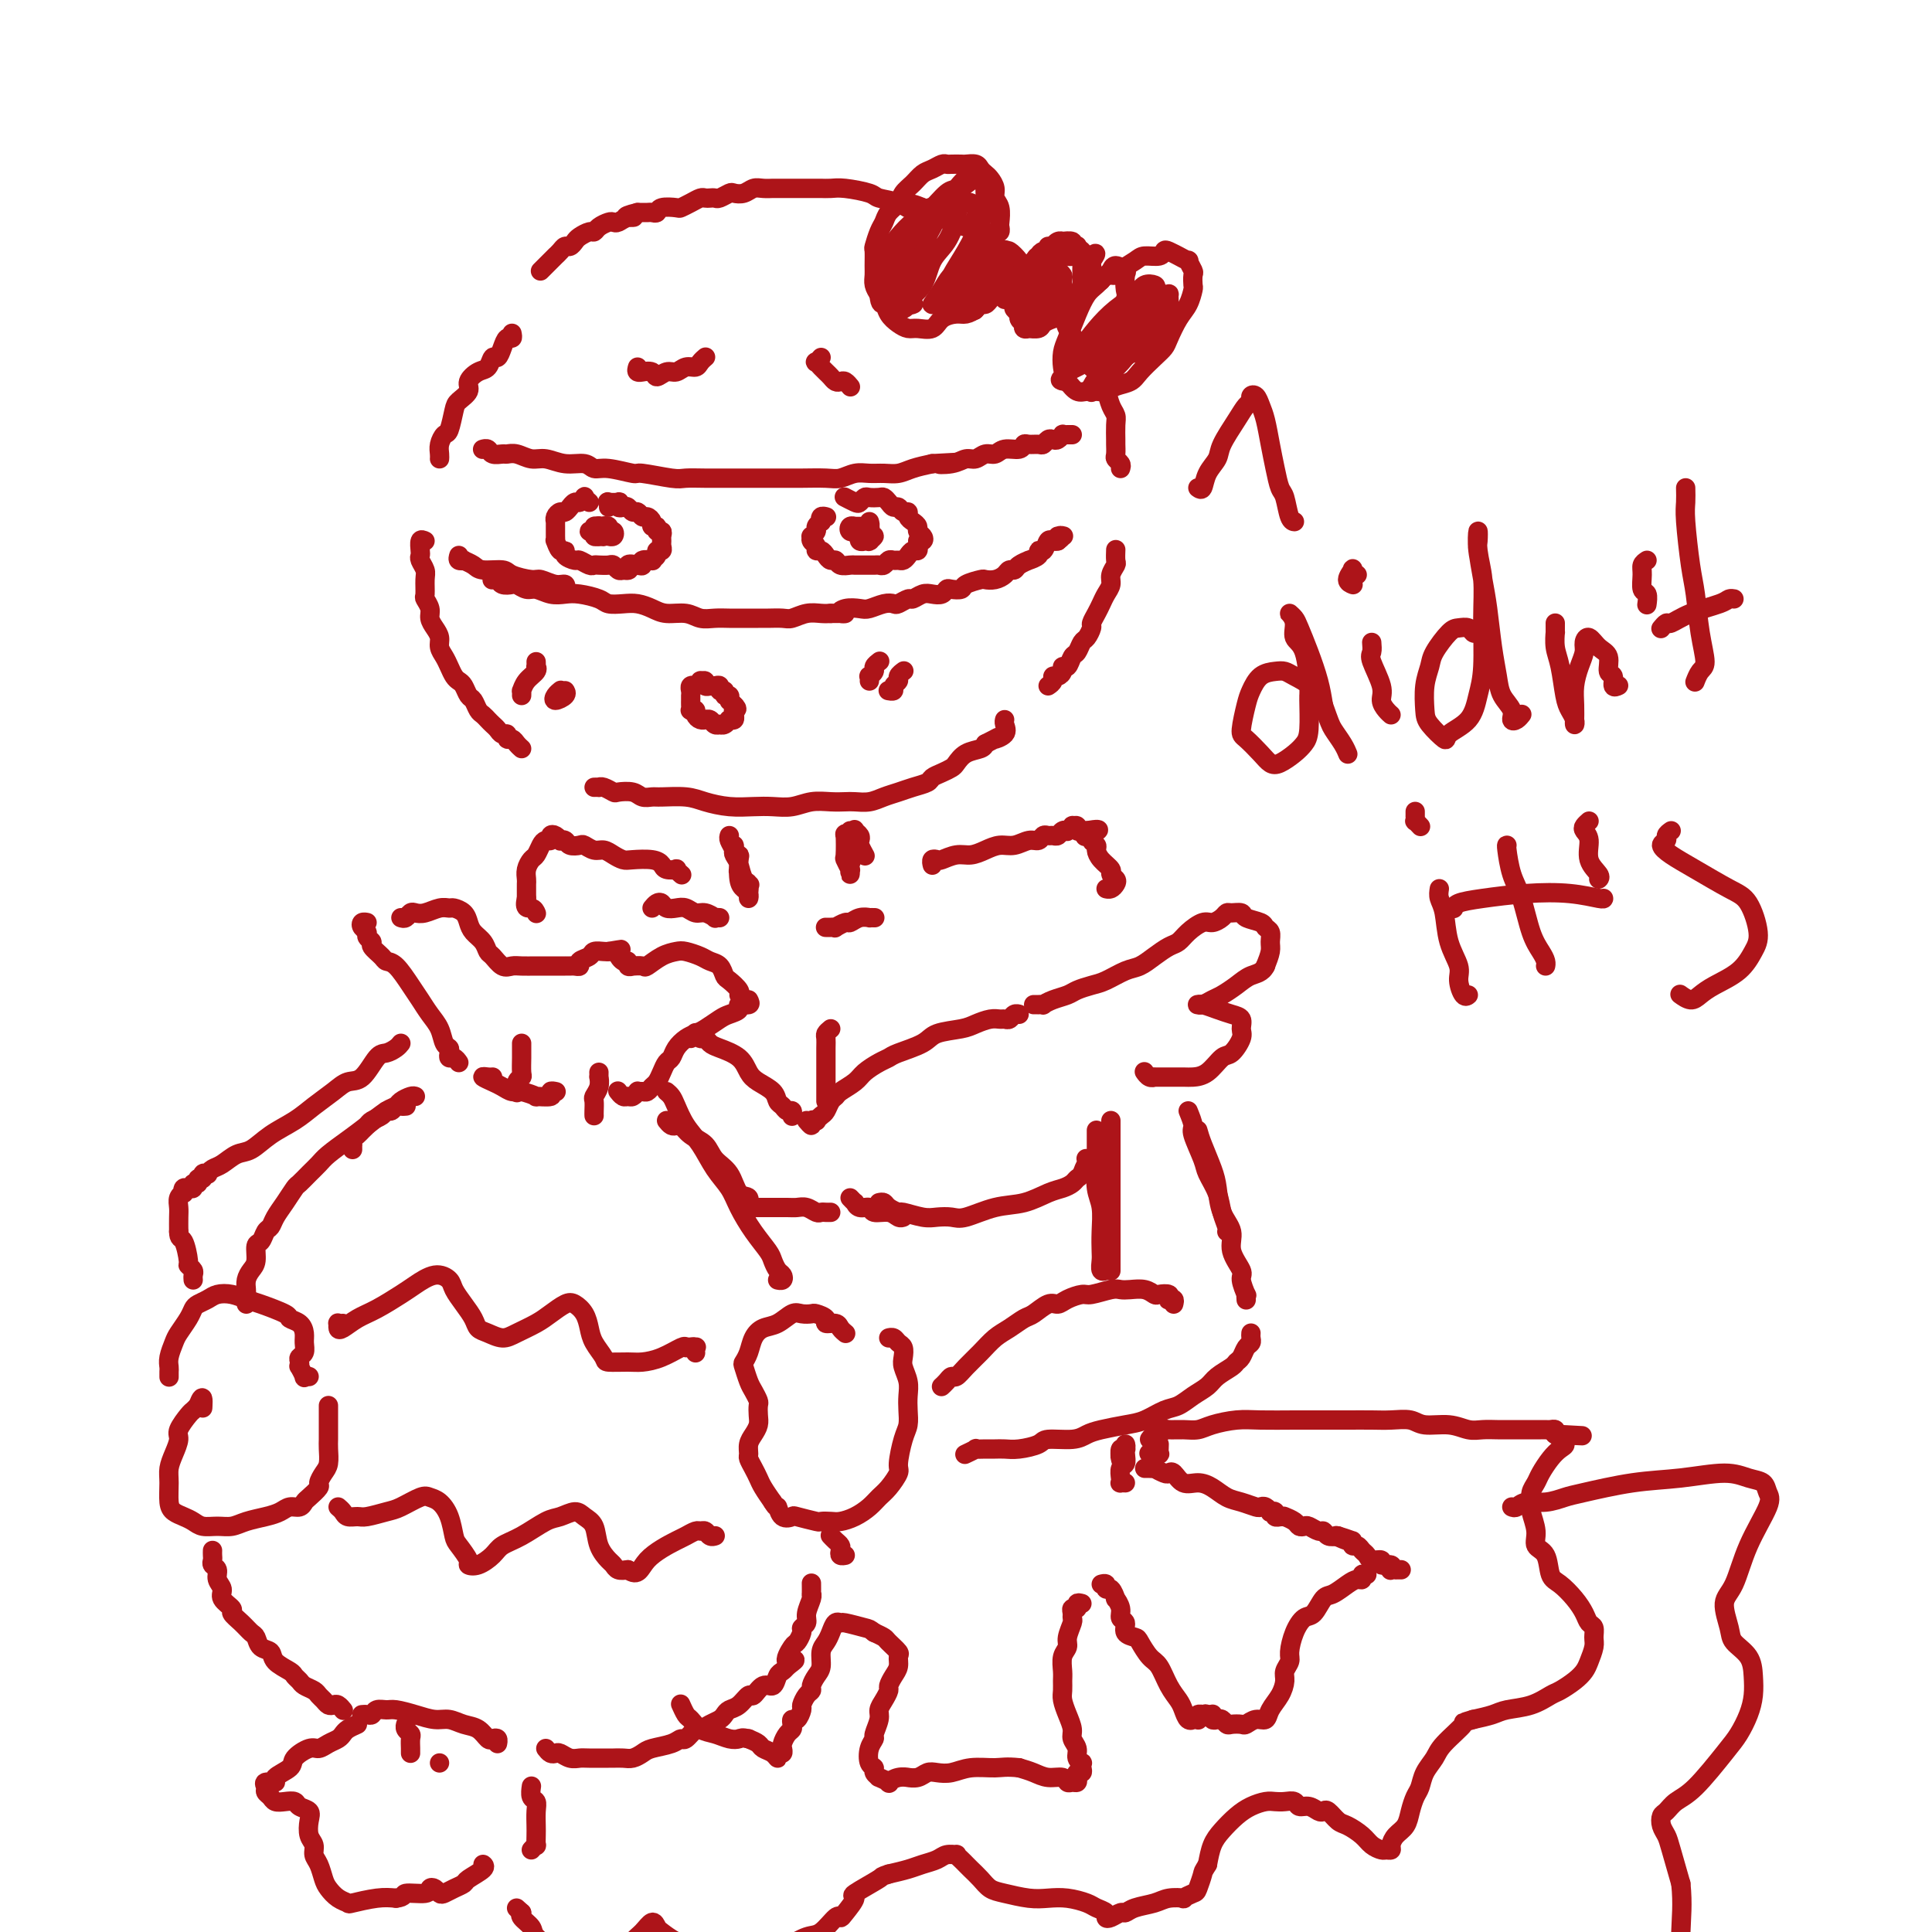 <svg viewBox='0 0 400 400' version='1.1' xmlns='http://www.w3.org/2000/svg' xmlns:xlink='http://www.w3.org/1999/xlink'><g fill='none' stroke='rgb(173,20,25)' stroke-width='4' stroke-linecap='round' stroke-linejoin='round'><path d='M106,69c0.089,0.466 0.178,0.932 0,1c-0.178,0.068 -0.625,-0.262 -1,0c-0.375,0.262 -0.680,1.116 -1,2c-0.320,0.884 -0.654,1.798 -1,2c-0.346,0.202 -0.704,-0.308 -1,0c-0.296,0.308 -0.531,1.434 -1,2c-0.469,0.566 -1.172,0.572 -2,1c-0.828,0.428 -1.780,1.278 -2,2c-0.220,0.722 0.292,1.316 0,2c-0.292,0.684 -1.388,1.457 -2,2c-0.612,0.543 -0.738,0.856 -1,2c-0.262,1.144 -0.659,3.119 -1,4c-0.341,0.881 -0.627,0.667 -1,1c-0.373,0.333 -0.832,1.213 -1,2c-0.168,0.787 -0.045,1.481 0,2c0.045,0.519 0.013,0.863 0,1c-0.013,0.137 -0.006,0.069 0,0'/><path d='M88,112c-0.420,-0.201 -0.841,-0.401 -1,0c-0.159,0.401 -0.057,1.405 0,2c0.057,0.595 0.068,0.783 0,1c-0.068,0.217 -0.215,0.463 0,1c0.215,0.537 0.794,1.365 1,2c0.206,0.635 0.040,1.076 0,2c-0.040,0.924 0.044,2.330 0,3c-0.044,0.670 -0.218,0.602 0,1c0.218,0.398 0.828,1.261 1,2c0.172,0.739 -0.095,1.353 0,2c0.095,0.647 0.550,1.328 1,2c0.450,0.672 0.894,1.335 1,2c0.106,0.665 -0.126,1.330 0,2c0.126,0.670 0.611,1.344 1,2c0.389,0.656 0.682,1.293 1,2c0.318,0.707 0.663,1.484 1,2c0.337,0.516 0.668,0.772 1,1c0.332,0.228 0.666,0.428 1,1c0.334,0.572 0.667,1.515 1,2c0.333,0.485 0.667,0.511 1,1c0.333,0.489 0.667,1.440 1,2c0.333,0.560 0.666,0.728 1,1c0.334,0.272 0.668,0.646 1,1c0.332,0.354 0.663,0.687 1,1c0.337,0.313 0.682,0.605 1,1c0.318,0.395 0.610,0.893 1,1c0.390,0.107 0.879,-0.178 1,0c0.121,0.178 -0.125,0.818 0,1c0.125,0.182 0.621,-0.096 1,0c0.379,0.096 0.640,0.564 1,1c0.360,0.436 0.817,0.839 1,1c0.183,0.161 0.091,0.081 0,0'/><path d='M123,163c0.437,-0.008 0.875,-0.016 1,0c0.125,0.016 -0.062,0.056 0,0c0.062,-0.056 0.372,-0.207 1,0c0.628,0.207 1.572,0.773 2,1c0.428,0.227 0.338,0.113 1,0c0.662,-0.113 2.074,-0.227 3,0c0.926,0.227 1.366,0.796 2,1c0.634,0.204 1.463,0.044 2,0c0.537,-0.044 0.783,0.027 2,0c1.217,-0.027 3.406,-0.151 5,0c1.594,0.151 2.593,0.577 4,1c1.407,0.423 3.222,0.842 5,1c1.778,0.158 3.518,0.057 5,0c1.482,-0.057 2.704,-0.068 4,0c1.296,0.068 2.664,0.214 4,0c1.336,-0.214 2.640,-0.789 4,-1c1.360,-0.211 2.776,-0.060 4,0c1.224,0.060 2.256,0.027 3,0c0.744,-0.027 1.199,-0.049 2,0c0.801,0.049 1.949,0.168 3,0c1.051,-0.168 2.007,-0.622 3,-1c0.993,-0.378 2.023,-0.678 3,-1c0.977,-0.322 1.901,-0.664 3,-1c1.099,-0.336 2.374,-0.666 3,-1c0.626,-0.334 0.603,-0.670 1,-1c0.397,-0.330 1.213,-0.652 2,-1c0.787,-0.348 1.545,-0.723 2,-1c0.455,-0.277 0.606,-0.456 1,-1c0.394,-0.544 1.029,-1.454 2,-2c0.971,-0.546 2.277,-0.727 3,-1c0.723,-0.273 0.861,-0.636 1,-1'/><path d='M204,154c4.044,-2.050 2.156,-1.176 2,-1c-0.156,0.176 1.422,-0.344 2,-1c0.578,-0.656 0.156,-1.446 0,-2c-0.156,-0.554 -0.044,-0.873 0,-1c0.044,-0.127 0.022,-0.064 0,0'/><path d='M217,142c0.444,-0.304 0.889,-0.607 1,-1c0.111,-0.393 -0.111,-0.874 0,-1c0.111,-0.126 0.554,0.103 1,0c0.446,-0.103 0.893,-0.537 1,-1c0.107,-0.463 -0.126,-0.954 0,-1c0.126,-0.046 0.611,0.354 1,0c0.389,-0.354 0.683,-1.461 1,-2c0.317,-0.539 0.659,-0.511 1,-1c0.341,-0.489 0.683,-1.496 1,-2c0.317,-0.504 0.610,-0.505 1,-1c0.390,-0.495 0.878,-1.483 1,-2c0.122,-0.517 -0.121,-0.561 0,-1c0.121,-0.439 0.606,-1.272 1,-2c0.394,-0.728 0.698,-1.351 1,-2c0.302,-0.649 0.603,-1.324 1,-2c0.397,-0.676 0.891,-1.351 1,-2c0.109,-0.649 -0.167,-1.271 0,-2c0.167,-0.729 0.777,-1.567 1,-2c0.223,-0.433 0.060,-0.463 0,-1c-0.060,-0.537 -0.017,-1.582 0,-2c0.017,-0.418 0.009,-0.209 0,0'/><path d='M232,97c0.113,-0.324 0.227,-0.648 0,-1c-0.227,-0.352 -0.793,-0.731 -1,-1c-0.207,-0.269 -0.055,-0.428 0,-1c0.055,-0.572 0.012,-1.556 0,-2c-0.012,-0.444 0.008,-0.349 0,-1c-0.008,-0.651 -0.044,-2.047 0,-3c0.044,-0.953 0.169,-1.462 0,-2c-0.169,-0.538 -0.630,-1.106 -1,-2c-0.370,-0.894 -0.647,-2.115 -1,-3c-0.353,-0.885 -0.781,-1.434 -1,-2c-0.219,-0.566 -0.228,-1.149 -1,-2c-0.772,-0.851 -2.308,-1.971 -3,-3c-0.692,-1.029 -0.539,-1.966 -1,-3c-0.461,-1.034 -1.537,-2.164 -2,-3c-0.463,-0.836 -0.313,-1.379 -1,-2c-0.687,-0.621 -2.212,-1.321 -3,-2c-0.788,-0.679 -0.840,-1.336 -1,-2c-0.160,-0.664 -0.428,-1.334 -1,-2c-0.572,-0.666 -1.448,-1.326 -2,-2c-0.552,-0.674 -0.781,-1.361 -1,-2c-0.219,-0.639 -0.429,-1.231 -1,-2c-0.571,-0.769 -1.504,-1.715 -2,-2c-0.496,-0.285 -0.554,0.093 -1,0c-0.446,-0.093 -1.278,-0.655 -2,-1c-0.722,-0.345 -1.334,-0.474 -2,-1c-0.666,-0.526 -1.386,-1.450 -2,-2c-0.614,-0.550 -1.123,-0.725 -2,-1c-0.877,-0.275 -2.122,-0.651 -3,-1c-0.878,-0.349 -1.390,-0.671 -2,-1c-0.610,-0.329 -1.317,-0.665 -2,-1c-0.683,-0.335 -1.341,-0.667 -2,-1'/><path d='M191,43c-3.714,-1.654 -2.997,-0.289 -3,0c-0.003,0.289 -0.724,-0.497 -2,-1c-1.276,-0.503 -3.106,-0.723 -4,-1c-0.894,-0.277 -0.854,-0.610 -2,-1c-1.146,-0.390 -3.480,-0.837 -5,-1c-1.520,-0.163 -2.226,-0.044 -3,0c-0.774,0.044 -1.616,0.012 -2,0c-0.384,-0.012 -0.312,-0.003 -1,0c-0.688,0.003 -2.138,0.001 -3,0c-0.862,-0.001 -1.137,-0.001 -2,0c-0.863,0.001 -2.314,0.004 -3,0c-0.686,-0.004 -0.608,-0.015 -1,0c-0.392,0.015 -1.256,0.056 -2,0c-0.744,-0.056 -1.369,-0.207 -2,0c-0.631,0.207 -1.268,0.774 -2,1c-0.732,0.226 -1.558,0.113 -2,0c-0.442,-0.113 -0.500,-0.226 -1,0c-0.500,0.226 -1.443,0.792 -2,1c-0.557,0.208 -0.729,0.059 -1,0c-0.271,-0.059 -0.640,-0.026 -1,0c-0.360,0.026 -0.710,0.046 -1,0c-0.290,-0.046 -0.519,-0.157 -1,0c-0.481,0.157 -1.214,0.582 -2,1c-0.786,0.418 -1.625,0.830 -2,1c-0.375,0.170 -0.285,0.098 -1,0c-0.715,-0.098 -2.233,-0.222 -3,0c-0.767,0.222 -0.783,0.792 -1,1c-0.217,0.208 -0.636,0.056 -1,0c-0.364,-0.056 -0.675,-0.015 -1,0c-0.325,0.015 -0.664,0.004 -1,0c-0.336,-0.004 -0.668,-0.002 -1,0'/><path d='M132,44c-4.217,1.016 -1.759,1.056 -1,1c0.759,-0.056 -0.182,-0.208 -1,0c-0.818,0.208 -1.515,0.778 -2,1c-0.485,0.222 -0.759,0.097 -1,0c-0.241,-0.097 -0.450,-0.167 -1,0c-0.550,0.167 -1.443,0.569 -2,1c-0.557,0.431 -0.779,0.890 -1,1c-0.221,0.110 -0.440,-0.129 -1,0c-0.560,0.129 -1.459,0.626 -2,1c-0.541,0.374 -0.723,0.626 -1,1c-0.277,0.374 -0.647,0.870 -1,1c-0.353,0.130 -0.687,-0.105 -1,0c-0.313,0.105 -0.605,0.549 -1,1c-0.395,0.451 -0.895,0.910 -1,1c-0.105,0.090 0.183,-0.187 0,0c-0.183,0.187 -0.837,0.838 -1,1c-0.163,0.162 0.167,-0.167 0,0c-0.167,0.167 -0.829,0.829 -1,1c-0.171,0.171 0.150,-0.150 0,0c-0.150,0.150 -0.771,0.771 -1,1c-0.229,0.229 -0.065,0.065 0,0c0.065,-0.065 0.033,-0.033 0,0'/><path d='M100,93c0.026,-0.008 0.052,-0.016 0,0c-0.052,0.016 -0.183,0.057 0,0c0.183,-0.057 0.681,-0.213 1,0c0.319,0.213 0.459,0.793 1,1c0.541,0.207 1.484,0.040 2,0c0.516,-0.040 0.605,0.046 1,0c0.395,-0.046 1.096,-0.224 2,0c0.904,0.224 2.010,0.849 3,1c0.990,0.151 1.865,-0.171 3,0c1.135,0.171 2.529,0.834 4,1c1.471,0.166 3.019,-0.167 4,0c0.981,0.167 1.393,0.833 2,1c0.607,0.167 1.407,-0.166 3,0c1.593,0.166 3.980,0.829 5,1c1.020,0.171 0.675,-0.150 2,0c1.325,0.150 4.321,0.772 6,1c1.679,0.228 2.040,0.061 3,0c0.960,-0.061 2.518,-0.016 4,0c1.482,0.016 2.887,0.004 4,0c1.113,-0.004 1.933,-0.001 3,0c1.067,0.001 2.382,0.001 4,0c1.618,-0.001 3.539,-0.004 5,0c1.461,0.004 2.463,0.015 4,0c1.537,-0.015 3.608,-0.057 5,0c1.392,0.057 2.105,0.212 3,0c0.895,-0.212 1.971,-0.792 3,-1c1.029,-0.208 2.011,-0.045 3,0c0.989,0.045 1.987,-0.029 3,0c1.013,0.029 2.042,0.162 3,0c0.958,-0.162 1.845,-0.618 3,-1c1.155,-0.382 2.577,-0.691 4,-1'/><path d='M193,96c8.727,-0.482 3.546,-0.186 2,0c-1.546,0.186 0.545,0.261 2,0c1.455,-0.261 2.275,-0.859 3,-1c0.725,-0.141 1.353,0.173 2,0c0.647,-0.173 1.311,-0.835 2,-1c0.689,-0.165 1.402,0.166 2,0c0.598,-0.166 1.081,-0.829 2,-1c0.919,-0.171 2.274,0.151 3,0c0.726,-0.151 0.825,-0.776 1,-1c0.175,-0.224 0.428,-0.046 1,0c0.572,0.046 1.462,-0.039 2,0c0.538,0.039 0.722,0.203 1,0c0.278,-0.203 0.648,-0.772 1,-1c0.352,-0.228 0.686,-0.114 1,0c0.314,0.114 0.610,0.227 1,0c0.390,-0.227 0.875,-0.793 1,-1c0.125,-0.207 -0.110,-0.056 0,0c0.110,0.056 0.566,0.015 1,0c0.434,-0.015 0.848,-0.004 1,0c0.152,0.004 0.044,0.001 0,0c-0.044,-0.001 -0.022,-0.001 0,0'/><path d='M95,115c-0.127,0.417 -0.255,0.834 0,1c0.255,0.166 0.891,0.082 1,0c0.109,-0.082 -0.311,-0.163 0,0c0.311,0.163 1.351,0.570 2,1c0.649,0.430 0.907,0.885 2,1c1.093,0.115 3.020,-0.109 4,0c0.980,0.109 1.012,0.550 2,1c0.988,0.450 2.930,0.909 4,1c1.070,0.091 1.267,-0.186 2,0c0.733,0.186 2.000,0.834 3,1c1.000,0.166 1.732,-0.151 2,0c0.268,0.151 0.072,0.772 0,1c-0.072,0.228 -0.021,0.065 0,0c0.021,-0.065 0.010,-0.033 0,0'/><path d='M102,120c-0.098,0.030 -0.196,0.059 0,0c0.196,-0.059 0.686,-0.208 1,0c0.314,0.208 0.454,0.773 1,1c0.546,0.227 1.500,0.117 2,0c0.500,-0.117 0.546,-0.241 1,0c0.454,0.241 1.317,0.849 2,1c0.683,0.151 1.188,-0.153 2,0c0.812,0.153 1.932,0.763 3,1c1.068,0.237 2.085,0.102 3,0c0.915,-0.102 1.728,-0.172 3,0c1.272,0.172 3.001,0.585 4,1c0.999,0.415 1.267,0.833 2,1c0.733,0.167 1.932,0.082 3,0c1.068,-0.082 2.004,-0.162 3,0c0.996,0.162 2.051,0.565 3,1c0.949,0.435 1.790,0.901 3,1c1.210,0.099 2.788,-0.170 4,0c1.212,0.170 2.058,0.777 3,1c0.942,0.223 1.980,0.060 3,0c1.020,-0.060 2.020,-0.016 3,0c0.980,0.016 1.938,0.005 3,0c1.062,-0.005 2.227,-0.005 3,0c0.773,0.005 1.155,0.015 2,0c0.845,-0.015 2.152,-0.057 3,0c0.848,0.057 1.238,0.211 2,0c0.762,-0.211 1.898,-0.788 3,-1c1.102,-0.212 2.172,-0.061 3,0c0.828,0.061 1.414,0.030 2,0'/><path d='M172,127c4.612,-0.095 2.643,0.167 2,0c-0.643,-0.167 0.041,-0.763 1,-1c0.959,-0.237 2.192,-0.115 3,0c0.808,0.115 1.190,0.223 2,0c0.810,-0.223 2.047,-0.777 3,-1c0.953,-0.223 1.620,-0.116 2,0c0.380,0.116 0.472,0.241 1,0c0.528,-0.241 1.493,-0.848 2,-1c0.507,-0.152 0.556,0.152 1,0c0.444,-0.152 1.284,-0.759 2,-1c0.716,-0.241 1.310,-0.116 2,0c0.690,0.116 1.478,0.225 2,0c0.522,-0.225 0.777,-0.782 1,-1c0.223,-0.218 0.412,-0.097 1,0c0.588,0.097 1.575,0.170 2,0c0.425,-0.170 0.289,-0.584 1,-1c0.711,-0.416 2.270,-0.833 3,-1c0.730,-0.167 0.630,-0.082 1,0c0.370,0.082 1.211,0.163 2,0c0.789,-0.163 1.526,-0.569 2,-1c0.474,-0.431 0.685,-0.885 1,-1c0.315,-0.115 0.733,0.110 1,0c0.267,-0.110 0.382,-0.556 1,-1c0.618,-0.444 1.738,-0.888 2,-1c0.262,-0.112 -0.333,0.106 0,0c0.333,-0.106 1.595,-0.536 2,-1c0.405,-0.464 -0.046,-0.961 0,-1c0.046,-0.039 0.590,0.381 1,0c0.410,-0.381 0.687,-1.564 1,-2c0.313,-0.436 0.661,-0.125 1,0c0.339,0.125 0.670,0.062 1,0'/><path d='M219,112c1.952,-1.464 0.333,-1.125 0,-1c-0.333,0.125 0.619,0.036 1,0c0.381,-0.036 0.190,-0.018 0,0'/><path d='M171,107c0.111,0.032 0.222,0.064 0,0c-0.222,-0.064 -0.776,-0.225 -1,0c-0.224,0.225 -0.116,0.835 0,1c0.116,0.165 0.242,-0.114 0,0c-0.242,0.114 -0.850,0.622 -1,1c-0.150,0.378 0.160,0.626 0,1c-0.160,0.374 -0.790,0.875 -1,1c-0.210,0.125 -0.001,-0.125 0,0c0.001,0.125 -0.207,0.625 0,1c0.207,0.375 0.829,0.626 1,1c0.171,0.374 -0.109,0.870 0,1c0.109,0.130 0.605,-0.105 1,0c0.395,0.105 0.687,0.550 1,1c0.313,0.450 0.646,0.905 1,1c0.354,0.095 0.727,-0.171 1,0c0.273,0.171 0.444,0.778 1,1c0.556,0.222 1.497,0.059 2,0c0.503,-0.059 0.569,-0.015 1,0c0.431,0.015 1.229,0.000 2,0c0.771,-0.000 1.516,0.014 2,0c0.484,-0.014 0.707,-0.057 1,0c0.293,0.057 0.656,0.212 1,0c0.344,-0.212 0.670,-0.792 1,-1c0.330,-0.208 0.666,-0.046 1,0c0.334,0.046 0.668,-0.025 1,0c0.332,0.025 0.664,0.148 1,0c0.336,-0.148 0.678,-0.565 1,-1c0.322,-0.435 0.625,-0.886 1,-1c0.375,-0.114 0.821,0.110 1,0c0.179,-0.110 0.089,-0.555 0,-1'/><path d='M190,113c1.181,-0.858 0.135,-1.003 0,-1c-0.135,0.003 0.641,0.156 1,0c0.359,-0.156 0.303,-0.619 0,-1c-0.303,-0.381 -0.851,-0.681 -1,-1c-0.149,-0.319 0.101,-0.659 0,-1c-0.101,-0.341 -0.552,-0.684 -1,-1c-0.448,-0.316 -0.894,-0.606 -1,-1c-0.106,-0.394 0.126,-0.893 0,-1c-0.126,-0.107 -0.611,0.178 -1,0c-0.389,-0.178 -0.680,-0.818 -1,-1c-0.320,-0.182 -0.667,0.095 -1,0c-0.333,-0.095 -0.652,-0.562 -1,-1c-0.348,-0.438 -0.723,-0.846 -1,-1c-0.277,-0.154 -0.454,-0.054 -1,0c-0.546,0.054 -1.460,0.063 -2,0c-0.540,-0.063 -0.705,-0.199 -1,0c-0.295,0.199 -0.720,0.733 -1,1c-0.280,0.267 -0.415,0.267 -1,0c-0.585,-0.267 -1.619,-0.803 -2,-1c-0.381,-0.197 -0.109,-0.056 0,0c0.109,0.056 0.054,0.028 0,0'/><path d='M122,104c-0.447,-0.390 -0.894,-0.780 -1,-1c-0.106,-0.220 0.130,-0.270 0,0c-0.130,0.270 -0.626,0.861 -1,1c-0.374,0.139 -0.625,-0.174 -1,0c-0.375,0.174 -0.875,0.834 -1,1c-0.125,0.166 0.124,-0.162 0,0c-0.124,0.162 -0.622,0.813 -1,1c-0.378,0.187 -0.637,-0.091 -1,0c-0.363,0.091 -0.829,0.549 -1,1c-0.171,0.451 -0.046,0.894 0,1c0.046,0.106 0.012,-0.125 0,0c-0.012,0.125 -0.004,0.606 0,1c0.004,0.394 0.004,0.702 0,1c-0.004,0.298 -0.011,0.587 0,1c0.011,0.413 0.039,0.951 0,1c-0.039,0.049 -0.147,-0.389 0,0c0.147,0.389 0.549,1.606 1,2c0.451,0.394 0.951,-0.034 1,0c0.049,0.034 -0.351,0.531 0,1c0.351,0.469 1.455,0.910 2,1c0.545,0.090 0.531,-0.172 1,0c0.469,0.172 1.421,0.777 2,1c0.579,0.223 0.785,0.063 1,0c0.215,-0.063 0.439,-0.031 1,0c0.561,0.031 1.460,0.060 2,0c0.540,-0.060 0.722,-0.208 1,0c0.278,0.208 0.651,0.774 1,1c0.349,0.226 0.675,0.113 1,0'/><path d='M129,118c2.135,0.397 0.972,-0.612 1,-1c0.028,-0.388 1.246,-0.156 2,0c0.754,0.156 1.043,0.235 1,0c-0.043,-0.235 -0.419,-0.785 0,-1c0.419,-0.215 1.633,-0.095 2,0c0.367,0.095 -0.112,0.166 0,0c0.112,-0.166 0.815,-0.569 1,-1c0.185,-0.431 -0.147,-0.889 0,-1c0.147,-0.111 0.772,0.124 1,0c0.228,-0.124 0.057,-0.606 0,-1c-0.057,-0.394 -0.000,-0.698 0,-1c0.000,-0.302 -0.057,-0.602 0,-1c0.057,-0.398 0.226,-0.894 0,-1c-0.226,-0.106 -0.848,0.178 -1,0c-0.152,-0.178 0.167,-0.817 0,-1c-0.167,-0.183 -0.818,0.091 -1,0c-0.182,-0.091 0.106,-0.545 0,-1c-0.106,-0.455 -0.606,-0.910 -1,-1c-0.394,-0.090 -0.683,0.186 -1,0c-0.317,-0.186 -0.663,-0.833 -1,-1c-0.337,-0.167 -0.665,0.148 -1,0c-0.335,-0.148 -0.676,-0.758 -1,-1c-0.324,-0.242 -0.630,-0.117 -1,0c-0.370,0.117 -0.803,0.227 -1,0c-0.197,-0.227 -0.158,-0.789 0,-1c0.158,-0.211 0.435,-0.070 0,0c-0.435,0.070 -1.580,0.070 -2,0c-0.420,-0.070 -0.113,-0.211 0,0c0.113,0.211 0.032,0.775 0,1c-0.032,0.225 -0.016,0.113 0,0'/><path d='M125,110c-0.420,-0.030 -0.841,-0.060 -1,0c-0.159,0.060 -0.057,0.211 0,0c0.057,-0.211 0.067,-0.785 0,-1c-0.067,-0.215 -0.213,-0.073 0,0c0.213,0.073 0.785,0.076 1,0c0.215,-0.076 0.071,-0.230 0,0c-0.071,0.230 -0.071,0.846 0,1c0.071,0.154 0.211,-0.154 0,0c-0.211,0.154 -0.773,0.770 -1,1c-0.227,0.230 -0.118,0.076 0,0c0.118,-0.076 0.246,-0.072 0,0c-0.246,0.072 -0.866,0.212 -1,0c-0.134,-0.212 0.217,-0.774 0,-1c-0.217,-0.226 -1.002,-0.114 -1,0c0.002,0.114 0.789,0.230 1,0c0.211,-0.230 -0.156,-0.808 0,-1c0.156,-0.192 0.836,-0.000 1,0c0.164,0.000 -0.187,-0.192 0,0c0.187,0.192 0.910,0.769 1,1c0.090,0.231 -0.455,0.115 -1,0'/><path d='M124,110c-0.158,0.060 -0.052,0.211 0,0c0.052,-0.211 0.052,-0.785 0,-1c-0.052,-0.215 -0.154,-0.073 0,0c0.154,0.073 0.564,0.076 1,0c0.436,-0.076 0.898,-0.231 1,0c0.102,0.231 -0.155,0.846 0,1c0.155,0.154 0.721,-0.155 1,0c0.279,0.155 0.272,0.774 0,1c-0.272,0.226 -0.809,0.060 -1,0c-0.191,-0.060 -0.037,-0.015 0,0c0.037,0.015 -0.043,0.000 0,0c0.043,-0.000 0.208,0.014 0,0c-0.208,-0.014 -0.788,-0.055 -1,0c-0.212,0.055 -0.057,0.207 0,0c0.057,-0.207 0.016,-0.773 0,-1c-0.016,-0.227 -0.008,-0.113 0,0'/><path d='M180,108c0.119,0.415 0.238,0.829 0,1c-0.238,0.171 -0.835,0.098 -1,0c-0.165,-0.098 0.100,-0.223 0,0c-0.100,0.223 -0.566,0.793 -1,1c-0.434,0.207 -0.835,0.052 -1,0c-0.165,-0.052 -0.093,0.000 0,0c0.093,-0.000 0.207,-0.053 0,0c-0.207,0.053 -0.736,0.210 -1,0c-0.264,-0.210 -0.264,-0.788 0,-1c0.264,-0.212 0.793,-0.057 1,0c0.207,0.057 0.093,0.015 0,0c-0.093,-0.015 -0.165,-0.005 0,0c0.165,0.005 0.566,0.004 1,0c0.434,-0.004 0.900,-0.011 1,0c0.100,0.011 -0.164,0.040 0,0c0.164,-0.040 0.758,-0.151 1,0c0.242,0.151 0.131,0.562 0,1c-0.131,0.438 -0.283,0.902 0,1c0.283,0.098 1.000,-0.170 1,0c0.000,0.170 -0.717,0.777 -1,1c-0.283,0.223 -0.132,0.061 0,0c0.132,-0.061 0.246,-0.020 0,0c-0.246,0.020 -0.850,0.021 -1,0c-0.150,-0.021 0.156,-0.062 0,0c-0.156,0.062 -0.774,0.227 -1,0c-0.226,-0.227 -0.061,-0.845 0,-1c0.061,-0.155 0.016,0.154 0,0c-0.016,-0.154 -0.004,-0.772 0,-1c0.004,-0.228 0.001,-0.065 0,0c-0.001,0.065 -0.001,0.033 0,0'/><path d='M217,51c0.081,0.446 0.163,0.892 0,1c-0.163,0.108 -0.569,-0.122 -1,0c-0.431,0.122 -0.886,0.595 -1,1c-0.114,0.405 0.112,0.742 0,1c-0.112,0.258 -0.563,0.435 -1,1c-0.437,0.565 -0.860,1.516 -1,2c-0.140,0.484 0.004,0.501 0,1c-0.004,0.499 -0.156,1.479 0,2c0.156,0.521 0.618,0.584 1,1c0.382,0.416 0.682,1.185 1,2c0.318,0.815 0.652,1.677 1,2c0.348,0.323 0.709,0.109 1,0c0.291,-0.109 0.513,-0.111 1,0c0.487,0.111 1.241,0.336 2,0c0.759,-0.336 1.525,-1.231 2,-2c0.475,-0.769 0.661,-1.411 1,-2c0.339,-0.589 0.831,-1.123 1,-2c0.169,-0.877 0.015,-2.096 0,-3c-0.015,-0.904 0.110,-1.492 0,-2c-0.110,-0.508 -0.453,-0.935 -1,-1c-0.547,-0.065 -1.297,0.233 -2,0c-0.703,-0.233 -1.359,-0.998 -2,-1c-0.641,-0.002 -1.268,0.758 -2,1c-0.732,0.242 -1.569,-0.034 -2,0c-0.431,0.034 -0.456,0.379 -1,1c-0.544,0.621 -1.607,1.517 -2,2c-0.393,0.483 -0.116,0.552 0,1c0.116,0.448 0.070,1.274 0,2c-0.070,0.726 -0.163,1.350 0,2c0.163,0.650 0.581,1.325 1,2'/><path d='M213,63c0.112,2.009 1.393,2.032 2,2c0.607,-0.032 0.541,-0.118 1,0c0.459,0.118 1.443,0.442 2,0c0.557,-0.442 0.686,-1.648 1,-2c0.314,-0.352 0.813,0.151 1,0c0.187,-0.151 0.061,-0.955 0,-2c-0.061,-1.045 -0.057,-2.330 0,-3c0.057,-0.670 0.166,-0.723 0,-1c-0.166,-0.277 -0.608,-0.776 -1,-1c-0.392,-0.224 -0.736,-0.171 -1,0c-0.264,0.171 -0.450,0.462 -1,1c-0.550,0.538 -1.465,1.325 -2,2c-0.535,0.675 -0.690,1.239 -1,2c-0.310,0.761 -0.773,1.718 -1,2c-0.227,0.282 -0.217,-0.112 0,0c0.217,0.112 0.640,0.731 1,1c0.360,0.269 0.657,0.188 1,0c0.343,-0.188 0.734,-0.485 1,-1c0.266,-0.515 0.408,-1.249 1,-2c0.592,-0.751 1.635,-1.518 2,-2c0.365,-0.482 0.053,-0.680 0,-1c-0.053,-0.320 0.155,-0.761 0,-1c-0.155,-0.239 -0.672,-0.274 -1,0c-0.328,0.274 -0.466,0.858 -1,1c-0.534,0.142 -1.463,-0.158 -2,0c-0.537,0.158 -0.683,0.773 -1,1c-0.317,0.227 -0.805,0.065 -1,0c-0.195,-0.065 -0.098,-0.032 0,0'/><path d='M215,57c0.243,-0.542 0.485,-1.083 0,-1c-0.485,0.083 -1.698,0.791 -2,1c-0.302,0.209 0.308,-0.081 0,0c-0.308,0.081 -1.533,0.532 -2,1c-0.467,0.468 -0.178,0.951 0,1c0.178,0.049 0.243,-0.338 0,0c-0.243,0.338 -0.793,1.400 -1,2c-0.207,0.600 -0.071,0.738 0,1c0.071,0.262 0.075,0.649 0,1c-0.075,0.351 -0.230,0.668 0,1c0.230,0.332 0.845,0.681 1,1c0.155,0.319 -0.151,0.607 0,1c0.151,0.393 0.759,0.890 1,1c0.241,0.110 0.115,-0.167 0,0c-0.115,0.167 -0.220,0.778 0,1c0.220,0.222 0.765,0.057 1,0c0.235,-0.057 0.160,-0.004 0,0c-0.160,0.004 -0.404,-0.040 0,0c0.404,0.040 1.455,0.162 2,0c0.545,-0.162 0.584,-0.610 1,-1c0.416,-0.390 1.211,-0.723 2,-1c0.789,-0.277 1.573,-0.498 2,-1c0.427,-0.502 0.496,-1.286 1,-2c0.504,-0.714 1.441,-1.357 2,-2c0.559,-0.643 0.738,-1.286 1,-2c0.262,-0.714 0.606,-1.498 1,-2c0.394,-0.502 0.838,-0.723 1,-1c0.162,-0.277 0.044,-0.610 0,-1c-0.044,-0.390 -0.012,-0.836 0,-1c0.012,-0.164 0.003,-0.047 0,0c-0.003,0.047 -0.002,0.023 0,0'/><path d='M226,54c1.690,-2.388 0.414,-1.358 0,-1c-0.414,0.358 0.034,0.044 0,0c-0.034,-0.044 -0.549,0.181 -1,0c-0.451,-0.181 -0.838,-0.767 -1,-1c-0.162,-0.233 -0.100,-0.114 0,0c0.100,0.114 0.239,0.223 0,0c-0.239,-0.223 -0.856,-0.778 -1,-1c-0.144,-0.222 0.187,-0.112 0,0c-0.187,0.112 -0.890,0.225 -1,0c-0.110,-0.225 0.373,-0.789 0,-1c-0.373,-0.211 -1.603,-0.070 -2,0c-0.397,0.070 0.038,0.070 0,0c-0.038,-0.070 -0.549,-0.211 -1,0c-0.451,0.211 -0.843,0.775 -1,1c-0.157,0.225 -0.078,0.113 0,0'/><path d='M228,58c-0.055,0.118 -0.110,0.235 0,0c0.110,-0.235 0.384,-0.824 1,-1c0.616,-0.176 1.573,0.059 2,0c0.427,-0.059 0.324,-0.412 1,-1c0.676,-0.588 2.130,-1.413 3,-2c0.870,-0.587 1.155,-0.938 2,-1c0.845,-0.062 2.249,0.164 3,0c0.751,-0.164 0.850,-0.719 1,-1c0.150,-0.281 0.351,-0.287 1,0c0.649,0.287 1.747,0.869 2,1c0.253,0.131 -0.339,-0.187 0,0c0.339,0.187 1.607,0.880 2,1c0.393,0.120 -0.090,-0.335 0,0c0.090,0.335 0.754,1.458 1,2c0.246,0.542 0.074,0.503 0,1c-0.074,0.497 -0.051,1.530 0,2c0.051,0.470 0.130,0.377 0,1c-0.130,0.623 -0.471,1.962 -1,3c-0.529,1.038 -1.248,1.776 -2,3c-0.752,1.224 -1.537,2.933 -2,4c-0.463,1.067 -0.603,1.490 -1,2c-0.397,0.510 -1.051,1.107 -2,2c-0.949,0.893 -2.194,2.082 -3,3c-0.806,0.918 -1.175,1.566 -2,2c-0.825,0.434 -2.108,0.654 -3,1c-0.892,0.346 -1.394,0.819 -2,1c-0.606,0.181 -1.317,0.069 -2,0c-0.683,-0.069 -1.338,-0.096 -2,0c-0.662,0.096 -1.332,0.313 -2,0c-0.668,-0.313 -1.334,-1.157 -2,-2'/><path d='M221,79c-2.240,-0.146 -1.340,-0.509 -1,-1c0.340,-0.491 0.122,-1.108 0,-2c-0.122,-0.892 -0.146,-2.059 0,-3c0.146,-0.941 0.462,-1.657 1,-3c0.538,-1.343 1.296,-3.315 2,-5c0.704,-1.685 1.353,-3.083 2,-4c0.647,-0.917 1.291,-1.352 2,-2c0.709,-0.648 1.482,-1.507 2,-2c0.518,-0.493 0.779,-0.619 1,-1c0.221,-0.381 0.401,-1.016 1,-1c0.599,0.016 1.618,0.683 2,1c0.382,0.317 0.128,0.283 0,1c-0.128,0.717 -0.130,2.186 0,3c0.130,0.814 0.393,0.972 0,2c-0.393,1.028 -1.440,2.926 -2,4c-0.560,1.074 -0.632,1.325 -1,2c-0.368,0.675 -1.030,1.775 -2,3c-0.970,1.225 -2.246,2.574 -3,3c-0.754,0.426 -0.985,-0.072 -1,0c-0.015,0.072 0.186,0.715 0,1c-0.186,0.285 -0.760,0.211 -1,0c-0.240,-0.211 -0.145,-0.560 0,-1c0.145,-0.440 0.342,-0.973 1,-2c0.658,-1.027 1.777,-2.549 3,-4c1.223,-1.451 2.550,-2.832 4,-4c1.450,-1.168 3.024,-2.123 4,-3c0.976,-0.877 1.353,-1.674 2,-2c0.647,-0.326 1.565,-0.180 2,0c0.435,0.180 0.386,0.395 0,1c-0.386,0.605 -1.110,1.602 -2,3c-0.890,1.398 -1.945,3.199 -3,5'/><path d='M234,68c-0.880,1.631 -1.581,1.207 -3,2c-1.419,0.793 -3.555,2.801 -5,4c-1.445,1.199 -2.197,1.590 -3,2c-0.803,0.410 -1.656,0.841 -2,1c-0.344,0.159 -0.178,0.047 0,0c0.178,-0.047 0.369,-0.030 1,-1c0.631,-0.970 1.703,-2.929 3,-4c1.297,-1.071 2.821,-1.254 4,-2c1.179,-0.746 2.014,-2.054 3,-3c0.986,-0.946 2.123,-1.532 3,-2c0.877,-0.468 1.493,-0.820 2,-1c0.507,-0.180 0.906,-0.188 1,0c0.094,0.188 -0.118,0.573 0,1c0.118,0.427 0.565,0.897 0,2c-0.565,1.103 -2.141,2.839 -3,4c-0.859,1.161 -1.000,1.747 -2,3c-1.000,1.253 -2.858,3.172 -4,4c-1.142,0.828 -1.566,0.564 -2,1c-0.434,0.436 -0.877,1.572 -1,2c-0.123,0.428 0.074,0.147 0,0c-0.074,-0.147 -0.420,-0.161 0,-1c0.420,-0.839 1.604,-2.502 3,-4c1.396,-1.498 3.002,-2.830 4,-4c0.998,-1.170 1.388,-2.178 2,-3c0.612,-0.822 1.445,-1.459 2,-2c0.555,-0.541 0.833,-0.986 1,-1c0.167,-0.014 0.224,0.402 0,1c-0.224,0.598 -0.730,1.377 -1,2c-0.270,0.623 -0.303,1.091 -1,2c-0.697,0.909 -2.056,2.260 -3,3c-0.944,0.740 -1.472,0.870 -2,1'/><path d='M231,75c-0.933,1.244 -0.267,0.356 0,0c0.267,-0.356 0.133,-0.178 0,0'/><path d='M206,48c0.420,0.104 0.841,0.208 1,0c0.159,-0.208 0.058,-0.727 0,-1c-0.058,-0.273 -0.071,-0.300 0,-1c0.071,-0.700 0.226,-2.071 0,-3c-0.226,-0.929 -0.834,-1.414 -1,-2c-0.166,-0.586 0.111,-1.271 0,-2c-0.111,-0.729 -0.611,-1.502 -1,-2c-0.389,-0.498 -0.666,-0.722 -1,-1c-0.334,-0.278 -0.723,-0.610 -1,-1c-0.277,-0.390 -0.442,-0.836 -1,-1c-0.558,-0.164 -1.511,-0.045 -2,0c-0.489,0.045 -0.515,0.015 -1,0c-0.485,-0.015 -1.428,-0.016 -2,0c-0.572,0.016 -0.772,0.049 -1,0c-0.228,-0.049 -0.485,-0.179 -1,0c-0.515,0.179 -1.289,0.667 -2,1c-0.711,0.333 -1.360,0.512 -2,1c-0.640,0.488 -1.271,1.286 -2,2c-0.729,0.714 -1.557,1.345 -2,2c-0.443,0.655 -0.501,1.335 -1,2c-0.499,0.665 -1.440,1.314 -2,2c-0.560,0.686 -0.739,1.409 -1,2c-0.261,0.591 -0.606,1.050 -1,2c-0.394,0.950 -0.838,2.390 -1,3c-0.162,0.610 -0.041,0.390 0,1c0.041,0.610 0.001,2.050 0,3c-0.001,0.950 0.038,1.410 0,2c-0.038,0.590 -0.154,1.312 0,2c0.154,0.688 0.577,1.344 1,2'/><path d='M182,61c0.191,2.371 0.669,1.798 1,2c0.331,0.202 0.515,1.180 1,2c0.485,0.820 1.269,1.481 2,2c0.731,0.519 1.407,0.895 2,1c0.593,0.105 1.103,-0.062 2,0c0.897,0.062 2.180,0.354 3,0c0.820,-0.354 1.175,-1.353 2,-2c0.825,-0.647 2.119,-0.943 3,-1c0.881,-0.057 1.349,0.126 2,0c0.651,-0.126 1.485,-0.559 2,-1c0.515,-0.441 0.712,-0.889 1,-1c0.288,-0.111 0.665,0.114 1,0c0.335,-0.114 0.626,-0.567 1,-1c0.374,-0.433 0.832,-0.847 1,-1c0.168,-0.153 0.048,-0.044 0,0c-0.048,0.044 -0.024,0.022 0,0'/><path d='M189,63c0.113,-0.049 0.226,-0.098 0,0c-0.226,0.098 -0.791,0.344 -1,0c-0.209,-0.344 -0.063,-1.279 0,-2c0.063,-0.721 0.045,-1.229 0,-2c-0.045,-0.771 -0.115,-1.806 0,-3c0.115,-1.194 0.414,-2.548 1,-4c0.586,-1.452 1.457,-3.001 2,-4c0.543,-0.999 0.757,-1.449 1,-2c0.243,-0.551 0.513,-1.203 1,-2c0.487,-0.797 1.189,-1.737 2,-2c0.811,-0.263 1.729,0.152 2,0c0.271,-0.152 -0.106,-0.871 0,-1c0.106,-0.129 0.693,0.331 1,1c0.307,0.669 0.334,1.545 0,3c-0.334,1.455 -1.027,3.489 -2,5c-0.973,1.511 -2.225,2.500 -3,4c-0.775,1.500 -1.073,3.512 -2,5c-0.927,1.488 -2.484,2.451 -3,3c-0.516,0.549 0.008,0.686 0,1c-0.008,0.314 -0.548,0.807 -1,1c-0.452,0.193 -0.815,0.085 -1,0c-0.185,-0.085 -0.193,-0.146 0,-1c0.193,-0.854 0.586,-2.501 1,-4c0.414,-1.499 0.848,-2.850 2,-5c1.152,-2.150 3.020,-5.098 4,-7c0.980,-1.902 1.072,-2.757 2,-4c0.928,-1.243 2.694,-2.875 4,-4c1.306,-1.125 2.154,-1.745 3,-2c0.846,-0.255 1.689,-0.146 2,0c0.311,0.146 0.089,0.327 0,1c-0.089,0.673 -0.044,1.836 0,3'/><path d='M204,41c0.224,1.452 -0.215,3.081 -1,5c-0.785,1.919 -1.914,4.128 -3,6c-1.086,1.872 -2.127,3.406 -3,5c-0.873,1.594 -1.579,3.246 -2,4c-0.421,0.754 -0.559,0.608 -1,1c-0.441,0.392 -1.187,1.322 -1,1c0.187,-0.322 1.307,-1.895 2,-3c0.693,-1.105 0.959,-1.742 2,-3c1.041,-1.258 2.858,-3.137 4,-4c1.142,-0.863 1.611,-0.709 2,-1c0.389,-0.291 0.700,-1.028 1,-1c0.300,0.028 0.589,0.819 0,2c-0.589,1.181 -2.057,2.752 -3,4c-0.943,1.248 -1.360,2.173 -2,3c-0.640,0.827 -1.503,1.557 -2,2c-0.497,0.443 -0.626,0.598 -1,1c-0.374,0.402 -0.991,1.052 -1,1c-0.009,-0.052 0.592,-0.804 1,-1c0.408,-0.196 0.625,0.165 1,0c0.375,-0.165 0.909,-0.854 2,-2c1.091,-1.146 2.739,-2.747 4,-4c1.261,-1.253 2.135,-2.158 3,-3c0.865,-0.842 1.722,-1.622 2,-2c0.278,-0.378 -0.023,-0.354 0,0c0.023,0.354 0.371,1.037 0,2c-0.371,0.963 -1.460,2.207 -2,3c-0.540,0.793 -0.530,1.137 -1,2c-0.470,0.863 -1.420,2.247 -2,3c-0.580,0.753 -0.790,0.877 -1,1'/><path d='M202,63c-0.858,1.919 -0.004,1.216 0,1c0.004,-0.216 -0.842,0.055 -1,0c-0.158,-0.055 0.374,-0.436 1,-1c0.626,-0.564 1.348,-1.310 2,-2c0.652,-0.690 1.233,-1.325 2,-2c0.767,-0.675 1.718,-1.391 2,-2c0.282,-0.609 -0.107,-1.112 0,-1c0.107,0.112 0.708,0.839 1,1c0.292,0.161 0.274,-0.245 0,0c-0.274,0.245 -0.806,1.142 -1,2c-0.194,0.858 -0.052,1.677 0,2c0.052,0.323 0.014,0.149 0,0c-0.014,-0.149 -0.004,-0.275 0,0c0.004,0.275 0.001,0.950 0,1c-0.001,0.050 -0.000,-0.525 0,-1c0.000,-0.475 0.000,-0.850 0,-1c-0.000,-0.150 -0.000,-0.075 0,0'/><path d='M202,46c-0.105,-0.445 -0.210,-0.890 0,-1c0.210,-0.110 0.737,0.115 1,0c0.263,-0.115 0.264,-0.571 0,-1c-0.264,-0.429 -0.793,-0.833 -1,-1c-0.207,-0.167 -0.091,-0.097 0,0c0.091,0.097 0.158,0.221 0,0c-0.158,-0.221 -0.542,-0.787 -1,-1c-0.458,-0.213 -0.990,-0.073 -1,0c-0.010,0.073 0.503,0.079 0,0c-0.503,-0.079 -2.021,-0.244 -3,0c-0.979,0.244 -1.420,0.897 -2,1c-0.580,0.103 -1.298,-0.344 -2,0c-0.702,0.344 -1.388,1.481 -2,2c-0.612,0.519 -1.148,0.422 -2,1c-0.852,0.578 -2.018,1.832 -3,3c-0.982,1.168 -1.780,2.252 -2,3c-0.220,0.748 0.136,1.161 0,2c-0.136,0.839 -0.765,2.105 -1,3c-0.235,0.895 -0.077,1.420 0,2c0.077,0.580 0.073,1.214 0,2c-0.073,0.786 -0.216,1.723 0,2c0.216,0.277 0.789,-0.107 1,0c0.211,0.107 0.060,0.704 0,1c-0.060,0.296 -0.027,0.292 0,0c0.027,-0.292 0.049,-0.872 0,-1c-0.049,-0.128 -0.170,0.195 0,0c0.170,-0.195 0.630,-0.909 1,-2c0.370,-1.091 0.649,-2.557 1,-4c0.351,-1.443 0.775,-2.861 1,-4c0.225,-1.139 0.253,-1.999 1,-3c0.747,-1.001 2.213,-2.143 3,-3c0.787,-0.857 0.893,-1.428 1,-2'/><path d='M192,45c1.308,-3.218 0.578,-1.762 1,-2c0.422,-0.238 1.994,-2.169 3,-3c1.006,-0.831 1.445,-0.563 2,-1c0.555,-0.437 1.226,-1.579 2,-2c0.774,-0.421 1.650,-0.120 2,0c0.350,0.120 0.175,0.060 0,0'/><path d='M239,64c0.030,-0.414 0.060,-0.828 0,-1c-0.060,-0.172 -0.209,-0.103 0,0c0.209,0.103 0.778,0.238 1,0c0.222,-0.238 0.098,-0.850 0,-1c-0.098,-0.150 -0.169,0.162 0,0c0.169,-0.162 0.579,-0.799 1,-1c0.421,-0.201 0.852,0.033 1,0c0.148,-0.033 0.012,-0.332 0,0c-0.012,0.332 0.099,1.297 0,2c-0.099,0.703 -0.407,1.145 -1,2c-0.593,0.855 -1.470,2.125 -2,3c-0.530,0.875 -0.714,1.356 -1,2c-0.286,0.644 -0.675,1.452 -1,2c-0.325,0.548 -0.584,0.837 -1,1c-0.416,0.163 -0.987,0.201 -1,0c-0.013,-0.201 0.533,-0.642 1,-1c0.467,-0.358 0.857,-0.635 1,-1c0.143,-0.365 0.041,-0.819 0,-1c-0.041,-0.181 -0.020,-0.091 0,0'/><path d='M132,76c-0.128,0.425 -0.257,0.851 0,1c0.257,0.149 0.898,0.022 1,0c0.102,-0.022 -0.335,0.062 0,0c0.335,-0.062 1.440,-0.269 2,0c0.560,0.269 0.573,1.015 1,1c0.427,-0.015 1.266,-0.791 2,-1c0.734,-0.209 1.363,0.151 2,0c0.637,-0.151 1.281,-0.811 2,-1c0.719,-0.189 1.513,0.093 2,0c0.487,-0.093 0.667,-0.561 1,-1c0.333,-0.439 0.821,-0.849 1,-1c0.179,-0.151 0.051,-0.043 0,0c-0.051,0.043 -0.026,0.022 0,0'/><path d='M170,74c-0.391,0.455 -0.781,0.909 -1,1c-0.219,0.091 -0.266,-0.183 0,0c0.266,0.183 0.845,0.823 1,1c0.155,0.177 -0.113,-0.110 0,0c0.113,0.110 0.607,0.617 1,1c0.393,0.383 0.683,0.642 1,1c0.317,0.358 0.659,0.814 1,1c0.341,0.186 0.680,0.102 1,0c0.320,-0.102 0.622,-0.223 1,0c0.378,0.223 0.833,0.791 1,1c0.167,0.209 0.048,0.060 0,0c-0.048,-0.060 -0.024,-0.030 0,0'/><path d='M143,143c0.031,0.113 0.061,0.226 0,0c-0.061,-0.226 -0.214,-0.792 0,-1c0.214,-0.208 0.793,-0.060 1,0c0.207,0.060 0.040,0.030 0,0c-0.040,-0.030 0.046,-0.062 0,0c-0.046,0.062 -0.224,0.216 0,0c0.224,-0.216 0.848,-0.804 1,-1c0.152,-0.196 -0.169,0.000 0,0c0.169,-0.000 0.829,-0.196 1,0c0.171,0.196 -0.148,0.785 0,1c0.148,0.215 0.762,0.057 1,0c0.238,-0.057 0.101,-0.011 0,0c-0.101,0.011 -0.167,-0.012 0,0c0.167,0.012 0.565,0.060 1,0c0.435,-0.060 0.905,-0.227 1,0c0.095,0.227 -0.185,0.849 0,1c0.185,0.151 0.834,-0.170 1,0c0.166,0.170 -0.153,0.829 0,1c0.153,0.171 0.777,-0.147 1,0c0.223,0.147 0.046,0.758 0,1c-0.046,0.242 0.039,0.117 0,0c-0.039,-0.117 -0.203,-0.224 0,0c0.203,0.224 0.772,0.778 1,1c0.228,0.222 0.114,0.111 0,0'/><path d='M152,146c1.083,0.996 0.290,0.985 0,1c-0.290,0.015 -0.078,0.056 0,0c0.078,-0.056 0.022,-0.207 0,0c-0.022,0.207 -0.010,0.773 0,1c0.010,0.227 0.016,0.114 0,0c-0.016,-0.114 -0.056,-0.228 0,0c0.056,0.228 0.209,0.797 0,1c-0.209,0.203 -0.778,0.040 -1,0c-0.222,-0.040 -0.097,0.041 0,0c0.097,-0.041 0.167,-0.206 0,0c-0.167,0.206 -0.569,0.784 -1,1c-0.431,0.216 -0.890,0.072 -1,0c-0.110,-0.072 0.129,-0.072 0,0c-0.129,0.072 -0.626,0.216 -1,0c-0.374,-0.216 -0.626,-0.793 -1,-1c-0.374,-0.207 -0.870,-0.045 -1,0c-0.130,0.045 0.105,-0.027 0,0c-0.105,0.027 -0.550,0.151 -1,0c-0.450,-0.151 -0.905,-0.579 -1,-1c-0.095,-0.421 0.171,-0.834 0,-1c-0.171,-0.166 -0.778,-0.083 -1,0c-0.222,0.083 -0.060,0.167 0,0c0.060,-0.167 0.016,-0.584 0,-1c-0.016,-0.416 -0.004,-0.830 0,-1c0.004,-0.170 0.001,-0.097 0,0c-0.001,0.097 -0.000,0.218 0,0c0.000,-0.218 0.000,-0.777 0,-1c-0.000,-0.223 -0.000,-0.112 0,0'/><path d='M95,220c-0.311,-0.446 -0.622,-0.891 -1,-1c-0.378,-0.109 -0.821,0.120 -1,0c-0.179,-0.120 -0.092,-0.587 0,-1c0.092,-0.413 0.190,-0.771 0,-1c-0.190,-0.229 -0.669,-0.328 -1,-1c-0.331,-0.672 -0.515,-1.917 -1,-3c-0.485,-1.083 -1.272,-2.002 -2,-3c-0.728,-0.998 -1.398,-2.073 -2,-3c-0.602,-0.927 -1.136,-1.705 -2,-3c-0.864,-1.295 -2.059,-3.106 -3,-4c-0.941,-0.894 -1.629,-0.869 -2,-1c-0.371,-0.131 -0.424,-0.416 -1,-1c-0.576,-0.584 -1.674,-1.466 -2,-2c-0.326,-0.534 0.122,-0.721 0,-1c-0.122,-0.279 -0.814,-0.649 -1,-1c-0.186,-0.351 0.132,-0.682 0,-1c-0.132,-0.318 -0.716,-0.621 -1,-1c-0.284,-0.379 -0.269,-0.833 0,-1c0.269,-0.167 0.791,-0.048 1,0c0.209,0.048 0.104,0.024 0,0'/><path d='M83,190c0.329,0.111 0.658,0.222 1,0c0.342,-0.222 0.697,-0.777 1,-1c0.303,-0.223 0.552,-0.113 1,0c0.448,0.113 1.093,0.229 2,0c0.907,-0.229 2.074,-0.801 3,-1c0.926,-0.199 1.609,-0.023 2,0c0.391,0.023 0.490,-0.107 1,0c0.510,0.107 1.432,0.453 2,1c0.568,0.547 0.781,1.297 1,2c0.219,0.703 0.443,1.359 1,2c0.557,0.641 1.448,1.268 2,2c0.552,0.732 0.766,1.569 1,2c0.234,0.431 0.488,0.455 1,1c0.512,0.545 1.282,1.610 2,2c0.718,0.390 1.383,0.104 2,0c0.617,-0.104 1.187,-0.028 2,0c0.813,0.028 1.868,0.008 3,0c1.132,-0.008 2.341,-0.002 3,0c0.659,0.002 0.768,0.001 1,0c0.232,-0.001 0.587,-0.000 1,0c0.413,0.000 0.886,0.001 1,0c0.114,-0.001 -0.129,-0.003 0,0c0.129,0.003 0.630,0.012 1,0c0.370,-0.012 0.609,-0.046 1,0c0.391,0.046 0.935,0.170 1,0c0.065,-0.170 -0.347,-0.634 0,-1c0.347,-0.366 1.454,-0.634 2,-1c0.546,-0.366 0.532,-0.829 1,-1c0.468,-0.171 1.420,-0.049 2,0c0.580,0.049 0.790,0.024 1,0'/><path d='M126,197c3.813,-0.590 2.346,-0.564 2,0c-0.346,0.564 0.430,1.668 1,2c0.570,0.332 0.936,-0.107 1,0c0.064,0.107 -0.172,0.760 0,1c0.172,0.240 0.751,0.066 1,0c0.249,-0.066 0.166,-0.024 0,0c-0.166,0.024 -0.417,0.031 0,0c0.417,-0.031 1.500,-0.100 2,0c0.500,0.100 0.417,0.369 1,0c0.583,-0.369 1.833,-1.378 3,-2c1.167,-0.622 2.253,-0.858 3,-1c0.747,-0.142 1.156,-0.189 2,0c0.844,0.189 2.123,0.613 3,1c0.877,0.387 1.353,0.737 2,1c0.647,0.263 1.466,0.438 2,1c0.534,0.562 0.784,1.509 1,2c0.216,0.491 0.398,0.524 1,1c0.602,0.476 1.625,1.396 2,2c0.375,0.604 0.101,0.893 0,1c-0.101,0.107 -0.029,0.030 0,0c0.029,-0.030 0.014,-0.015 0,0'/><path d='M155,207c0.240,0.446 0.480,0.892 0,1c-0.480,0.108 -1.679,-0.122 -2,0c-0.321,0.122 0.238,0.596 0,1c-0.238,0.404 -1.271,0.737 -2,1c-0.729,0.263 -1.155,0.454 -2,1c-0.845,0.546 -2.110,1.446 -3,2c-0.890,0.554 -1.404,0.764 -2,1c-0.596,0.236 -1.273,0.500 -2,1c-0.727,0.500 -1.504,1.237 -2,2c-0.496,0.763 -0.710,1.552 -1,2c-0.290,0.448 -0.655,0.555 -1,1c-0.345,0.445 -0.670,1.230 -1,2c-0.330,0.770 -0.667,1.527 -1,2c-0.333,0.473 -0.663,0.662 -1,1c-0.337,0.338 -0.682,0.827 -1,1c-0.318,0.173 -0.610,0.032 -1,0c-0.390,-0.032 -0.878,0.045 -1,0c-0.122,-0.045 0.121,-0.212 0,0c-0.121,0.212 -0.607,0.803 -1,1c-0.393,0.197 -0.693,0.001 -1,0c-0.307,-0.001 -0.621,0.192 -1,0c-0.379,-0.192 -0.823,-0.769 -1,-1c-0.177,-0.231 -0.089,-0.115 0,0'/><path d='M102,223c-0.261,0.025 -0.523,0.049 -1,0c-0.477,-0.049 -1.171,-0.172 -1,0c0.171,0.172 1.207,0.638 2,1c0.793,0.362 1.344,0.618 2,1c0.656,0.382 1.417,0.888 2,1c0.583,0.112 0.989,-0.170 2,0c1.011,0.170 2.628,0.792 3,1c0.372,0.208 -0.503,0.003 0,0c0.503,-0.003 2.382,0.195 3,0c0.618,-0.195 -0.026,-0.783 0,-1c0.026,-0.217 0.722,-0.062 1,0c0.278,0.062 0.139,0.031 0,0'/><path d='M84,229c-0.024,0.002 -0.048,0.005 0,0c0.048,-0.005 0.167,-0.016 0,0c-0.167,0.016 -0.621,0.060 -1,0c-0.379,-0.060 -0.683,-0.223 -1,0c-0.317,0.223 -0.648,0.833 -1,1c-0.352,0.167 -0.724,-0.110 -1,0c-0.276,0.110 -0.455,0.607 -1,1c-0.545,0.393 -1.456,0.682 -2,1c-0.544,0.318 -0.720,0.664 -1,1c-0.280,0.336 -0.663,0.664 -1,1c-0.337,0.336 -0.626,0.682 -1,1c-0.374,0.318 -0.832,0.607 -1,1c-0.168,0.393 -0.045,0.889 0,1c0.045,0.111 0.012,-0.162 0,0c-0.012,0.162 -0.003,0.761 0,1c0.003,0.239 0.002,0.120 0,0'/><path d='M86,227c-0.217,-0.086 -0.434,-0.172 -1,0c-0.566,0.172 -1.480,0.601 -2,1c-0.520,0.399 -0.647,0.768 -1,1c-0.353,0.232 -0.934,0.327 -2,1c-1.066,0.673 -2.617,1.923 -4,3c-1.383,1.077 -2.598,1.980 -4,3c-1.402,1.020 -2.991,2.155 -4,3c-1.009,0.845 -1.439,1.398 -2,2c-0.561,0.602 -1.253,1.253 -2,2c-0.747,0.747 -1.548,1.591 -2,2c-0.452,0.409 -0.555,0.385 -1,1c-0.445,0.615 -1.232,1.871 -2,3c-0.768,1.129 -1.516,2.132 -2,3c-0.484,0.868 -0.703,1.601 -1,2c-0.297,0.399 -0.671,0.463 -1,1c-0.329,0.537 -0.614,1.547 -1,2c-0.386,0.453 -0.874,0.349 -1,1c-0.126,0.651 0.110,2.058 0,3c-0.110,0.942 -0.565,1.418 -1,2c-0.435,0.582 -0.849,1.270 -1,2c-0.151,0.730 -0.041,1.502 0,2c0.041,0.498 0.011,0.722 0,1c-0.011,0.278 -0.003,0.611 0,1c0.003,0.389 0.001,0.836 0,1c-0.001,0.164 -0.000,0.047 0,0c0.000,-0.047 0.000,-0.023 0,0'/><path d='M138,232c0.329,0.409 0.659,0.819 1,1c0.341,0.181 0.695,0.135 1,0c0.305,-0.135 0.561,-0.358 1,0c0.439,0.358 1.062,1.298 2,2c0.938,0.702 2.193,1.167 3,2c0.807,0.833 1.168,2.034 2,3c0.832,0.966 2.136,1.695 3,3c0.864,1.305 1.289,3.185 2,4c0.711,0.815 1.710,0.566 2,1c0.290,0.434 -0.129,1.552 0,2c0.129,0.448 0.805,0.225 1,0c0.195,-0.225 -0.092,-0.452 -1,-1c-0.908,-0.548 -2.437,-1.417 -3,-2c-0.563,-0.583 -0.161,-0.881 0,-1c0.161,-0.119 0.080,-0.060 0,0'/><path d='M138,226c0.351,0.294 0.701,0.588 1,1c0.299,0.412 0.545,0.942 1,2c0.455,1.058 1.118,2.645 2,4c0.882,1.355 1.982,2.480 3,4c1.018,1.520 1.954,3.436 3,5c1.046,1.564 2.203,2.775 3,4c0.797,1.225 1.236,2.465 2,4c0.764,1.535 1.854,3.367 3,5c1.146,1.633 2.346,3.068 3,4c0.654,0.932 0.760,1.360 1,2c0.240,0.640 0.614,1.492 1,2c0.386,0.508 0.784,0.672 1,1c0.216,0.328 0.250,0.819 0,1c-0.250,0.181 -0.786,0.052 -1,0c-0.214,-0.052 -0.107,-0.026 0,0'/><path d='M175,276c-0.027,-0.022 -0.054,-0.044 0,0c0.054,0.044 0.188,0.152 0,0c-0.188,-0.152 -0.698,-0.566 -1,-1c-0.302,-0.434 -0.395,-0.887 -1,-1c-0.605,-0.113 -1.724,0.114 -2,0c-0.276,-0.114 0.289,-0.568 0,-1c-0.289,-0.432 -1.431,-0.841 -2,-1c-0.569,-0.159 -0.565,-0.068 -1,0c-0.435,0.068 -1.311,0.114 -2,0c-0.689,-0.114 -1.193,-0.389 -2,0c-0.807,0.389 -1.919,1.442 -3,2c-1.081,0.558 -2.133,0.620 -3,1c-0.867,0.380 -1.550,1.078 -2,2c-0.450,0.922 -0.668,2.067 -1,3c-0.332,0.933 -0.779,1.654 -1,2c-0.221,0.346 -0.217,0.315 0,1c0.217,0.685 0.646,2.084 1,3c0.354,0.916 0.631,1.347 1,2c0.369,0.653 0.828,1.526 1,2c0.172,0.474 0.056,0.549 0,1c-0.056,0.451 -0.053,1.276 0,2c0.053,0.724 0.157,1.345 0,2c-0.157,0.655 -0.575,1.344 -1,2c-0.425,0.656 -0.857,1.278 -1,2c-0.143,0.722 0.002,1.544 0,2c-0.002,0.456 -0.153,0.548 0,1c0.153,0.452 0.608,1.266 1,2c0.392,0.734 0.721,1.390 1,2c0.279,0.610 0.508,1.174 1,2c0.492,0.826 1.246,1.913 2,3'/><path d='M160,311c0.972,1.653 0.902,0.787 1,1c0.098,0.213 0.364,1.507 1,2c0.636,0.493 1.641,0.184 2,0c0.359,-0.184 0.073,-0.245 1,0c0.927,0.245 3.066,0.795 4,1c0.934,0.205 0.663,0.063 1,0c0.337,-0.063 1.284,-0.048 2,0c0.716,0.048 1.203,0.127 2,0c0.797,-0.127 1.906,-0.461 3,-1c1.094,-0.539 2.173,-1.282 3,-2c0.827,-0.718 1.401,-1.410 2,-2c0.599,-0.590 1.222,-1.077 2,-2c0.778,-0.923 1.711,-2.281 2,-3c0.289,-0.719 -0.066,-0.801 0,-2c0.066,-1.199 0.555,-3.517 1,-5c0.445,-1.483 0.848,-2.130 1,-3c0.152,-0.870 0.055,-1.962 0,-3c-0.055,-1.038 -0.066,-2.022 0,-3c0.066,-0.978 0.211,-1.949 0,-3c-0.211,-1.051 -0.777,-2.180 -1,-3c-0.223,-0.820 -0.102,-1.330 0,-2c0.102,-0.670 0.185,-1.500 0,-2c-0.185,-0.500 -0.637,-0.670 -1,-1c-0.363,-0.330 -0.636,-0.820 -1,-1c-0.364,-0.180 -0.818,-0.052 -1,0c-0.182,0.052 -0.091,0.026 0,0'/><path d='M35,285c0.002,0.093 0.004,0.187 0,0c-0.004,-0.187 -0.013,-0.654 0,-1c0.013,-0.346 0.049,-0.572 0,-1c-0.049,-0.428 -0.182,-1.060 0,-2c0.182,-0.940 0.678,-2.188 1,-3c0.322,-0.812 0.471,-1.187 1,-2c0.529,-0.813 1.439,-2.064 2,-3c0.561,-0.936 0.772,-1.558 1,-2c0.228,-0.442 0.473,-0.704 1,-1c0.527,-0.296 1.335,-0.627 2,-1c0.665,-0.373 1.188,-0.787 2,-1c0.812,-0.213 1.915,-0.226 3,0c1.085,0.226 2.154,0.690 3,1c0.846,0.310 1.470,0.467 3,1c1.530,0.533 3.965,1.441 5,2c1.035,0.559 0.671,0.769 1,1c0.329,0.231 1.352,0.482 2,1c0.648,0.518 0.920,1.304 1,2c0.080,0.696 -0.031,1.301 0,2c0.031,0.699 0.203,1.492 0,2c-0.203,0.508 -0.782,0.732 -1,1c-0.218,0.268 -0.073,0.579 0,1c0.073,0.421 0.076,0.950 0,1c-0.076,0.050 -0.230,-0.379 0,0c0.230,0.379 0.845,1.565 1,2c0.155,0.435 -0.151,0.117 0,0c0.151,-0.117 0.757,-0.033 1,0c0.243,0.033 0.121,0.017 0,0'/><path d='M68,291c0.000,0.327 0.000,0.654 0,1c-0.000,0.346 -0.000,0.710 0,1c0.000,0.290 0.001,0.504 0,1c-0.001,0.496 -0.003,1.273 0,2c0.003,0.727 0.011,1.403 0,2c-0.011,0.597 -0.040,1.114 0,2c0.040,0.886 0.147,2.139 0,3c-0.147,0.861 -0.550,1.330 -1,2c-0.450,0.670 -0.946,1.543 -1,2c-0.054,0.457 0.333,0.500 0,1c-0.333,0.500 -1.387,1.457 -2,2c-0.613,0.543 -0.785,0.670 -1,1c-0.215,0.330 -0.473,0.862 -1,1c-0.527,0.138 -1.323,-0.117 -2,0c-0.677,0.117 -1.234,0.605 -2,1c-0.766,0.395 -1.742,0.695 -3,1c-1.258,0.305 -2.798,0.615 -4,1c-1.202,0.385 -2.065,0.846 -3,1c-0.935,0.154 -1.942,0.000 -3,0c-1.058,-0.000 -2.168,0.154 -3,0c-0.832,-0.154 -1.386,-0.614 -2,-1c-0.614,-0.386 -1.290,-0.697 -2,-1c-0.710,-0.303 -1.456,-0.598 -2,-1c-0.544,-0.402 -0.888,-0.913 -1,-2c-0.112,-1.087 0.007,-2.751 0,-4c-0.007,-1.249 -0.139,-2.082 0,-3c0.139,-0.918 0.548,-1.919 1,-3c0.452,-1.081 0.947,-2.240 1,-3c0.053,-0.760 -0.336,-1.121 0,-2c0.336,-0.879 1.398,-2.275 2,-3c0.602,-0.725 0.743,-0.779 1,-1c0.257,-0.221 0.628,-0.611 1,-1'/><path d='M41,291c1.156,-3.111 1.044,-0.889 1,0c-0.044,0.889 -0.022,0.444 0,0'/><path d='M44,321c-0.009,0.335 -0.018,0.670 0,1c0.018,0.330 0.062,0.655 0,1c-0.062,0.345 -0.229,0.711 0,1c0.229,0.289 0.854,0.501 1,1c0.146,0.499 -0.187,1.285 0,2c0.187,0.715 0.893,1.360 1,2c0.107,0.640 -0.385,1.275 0,2c0.385,0.725 1.648,1.541 2,2c0.352,0.459 -0.205,0.561 0,1c0.205,0.439 1.172,1.216 2,2c0.828,0.784 1.515,1.575 2,2c0.485,0.425 0.767,0.485 1,1c0.233,0.515 0.415,1.486 1,2c0.585,0.514 1.571,0.572 2,1c0.429,0.428 0.299,1.228 1,2c0.701,0.772 2.233,1.516 3,2c0.767,0.484 0.769,0.707 1,1c0.231,0.293 0.692,0.656 1,1c0.308,0.344 0.464,0.670 1,1c0.536,0.330 1.453,0.663 2,1c0.547,0.337 0.724,0.678 1,1c0.276,0.322 0.652,0.626 1,1c0.348,0.374 0.668,0.818 1,1c0.332,0.182 0.677,0.100 1,0c0.323,-0.100 0.626,-0.219 1,0c0.374,0.219 0.821,0.777 1,1c0.179,0.223 0.089,0.112 0,0'/><path d='M75,355c-0.087,0.008 -0.175,0.016 0,0c0.175,-0.016 0.612,-0.058 1,0c0.388,0.058 0.729,0.214 1,0c0.271,-0.214 0.474,-0.800 1,-1c0.526,-0.200 1.376,-0.016 2,0c0.624,0.016 1.024,-0.136 2,0c0.976,0.136 2.530,0.560 4,1c1.470,0.440 2.856,0.896 4,1c1.144,0.104 2.047,-0.144 3,0c0.953,0.144 1.958,0.679 3,1c1.042,0.321 2.122,0.430 3,1c0.878,0.570 1.556,1.603 2,2c0.444,0.397 0.655,0.158 1,0c0.345,-0.158 0.824,-0.235 1,0c0.176,0.235 0.050,0.781 0,1c-0.050,0.219 -0.025,0.109 0,0'/><path d='M74,357c-0.750,0.334 -1.500,0.668 -2,1c-0.500,0.332 -0.751,0.662 -1,1c-0.249,0.338 -0.494,0.685 -1,1c-0.506,0.315 -1.271,0.598 -2,1c-0.729,0.402 -1.423,0.923 -2,1c-0.577,0.077 -1.039,-0.291 -2,0c-0.961,0.291 -2.423,1.240 -3,2c-0.577,0.760 -0.270,1.331 -1,2c-0.730,0.669 -2.498,1.436 -3,2c-0.502,0.564 0.261,0.924 0,1c-0.261,0.076 -1.546,-0.134 -2,0c-0.454,0.134 -0.078,0.610 0,1c0.078,0.390 -0.144,0.692 0,1c0.144,0.308 0.653,0.622 1,1c0.347,0.378 0.531,0.822 1,1c0.469,0.178 1.222,0.091 2,0c0.778,-0.091 1.580,-0.186 2,0c0.420,0.186 0.456,0.655 1,1c0.544,0.345 1.595,0.568 2,1c0.405,0.432 0.164,1.073 0,2c-0.164,0.927 -0.251,2.139 0,3c0.251,0.861 0.840,1.371 1,2c0.160,0.629 -0.109,1.376 0,2c0.109,0.624 0.597,1.123 1,2c0.403,0.877 0.720,2.131 1,3c0.280,0.869 0.521,1.354 1,2c0.479,0.646 1.195,1.455 2,2c0.805,0.545 1.700,0.826 2,1c0.300,0.174 0.004,0.239 1,0c0.996,-0.239 3.285,-0.783 5,-1c1.715,-0.217 2.858,-0.109 4,0'/><path d='M82,393c2.080,-0.242 1.278,-0.846 2,-1c0.722,-0.154 2.966,0.142 4,0c1.034,-0.142 0.857,-0.720 1,-1c0.143,-0.280 0.606,-0.260 1,0c0.394,0.260 0.719,0.761 1,1c0.281,0.239 0.517,0.215 1,0c0.483,-0.215 1.211,-0.622 2,-1c0.789,-0.378 1.637,-0.728 2,-1c0.363,-0.272 0.242,-0.465 1,-1c0.758,-0.535 2.396,-1.413 3,-2c0.604,-0.587 0.172,-0.882 0,-1c-0.172,-0.118 -0.086,-0.059 0,0'/><path d='M110,383c0.422,-0.473 0.845,-0.945 1,-1c0.155,-0.055 0.043,0.308 0,0c-0.043,-0.308 -0.015,-1.286 0,-2c0.015,-0.714 0.018,-1.166 0,-2c-0.018,-0.834 -0.057,-2.052 0,-3c0.057,-0.948 0.211,-1.625 0,-2c-0.211,-0.375 -0.788,-0.447 -1,-1c-0.212,-0.553 -0.061,-1.587 0,-2c0.061,-0.413 0.030,-0.207 0,0'/><path d='M113,362c0.327,0.415 0.655,0.829 1,1c0.345,0.171 0.709,0.098 1,0c0.291,-0.098 0.509,-0.223 1,0c0.491,0.223 1.254,0.792 2,1c0.746,0.208 1.474,0.056 2,0c0.526,-0.056 0.851,-0.014 2,0c1.149,0.014 3.123,0.001 4,0c0.877,-0.001 0.656,0.011 1,0c0.344,-0.011 1.254,-0.044 2,0c0.746,0.044 1.327,0.165 2,0c0.673,-0.165 1.436,-0.617 2,-1c0.564,-0.383 0.929,-0.699 2,-1c1.071,-0.301 2.850,-0.588 4,-1c1.150,-0.412 1.673,-0.951 2,-1c0.327,-0.049 0.458,0.390 1,0c0.542,-0.390 1.493,-1.610 2,-2c0.507,-0.390 0.569,0.050 1,0c0.431,-0.050 1.231,-0.589 2,-1c0.769,-0.411 1.505,-0.693 2,-1c0.495,-0.307 0.748,-0.641 1,-1c0.252,-0.359 0.504,-0.745 1,-1c0.496,-0.255 1.236,-0.378 2,-1c0.764,-0.622 1.553,-1.743 2,-2c0.447,-0.257 0.554,0.349 1,0c0.446,-0.349 1.233,-1.651 2,-2c0.767,-0.349 1.515,0.257 2,0c0.485,-0.257 0.708,-1.377 1,-2c0.292,-0.623 0.655,-0.749 1,-1c0.345,-0.251 0.673,-0.625 1,-1'/><path d='M163,345c3.200,-2.373 0.699,-0.807 0,-1c-0.699,-0.193 0.405,-2.145 1,-3c0.595,-0.855 0.680,-0.612 1,-1c0.320,-0.388 0.874,-1.406 1,-2c0.126,-0.594 -0.176,-0.762 0,-1c0.176,-0.238 0.832,-0.545 1,-1c0.168,-0.455 -0.151,-1.057 0,-2c0.151,-0.943 0.773,-2.225 1,-3c0.227,-0.775 0.061,-1.043 0,-1c-0.061,0.043 -0.016,0.396 0,0c0.016,-0.396 0.005,-1.542 0,-2c-0.005,-0.458 -0.002,-0.229 0,0'/><path d='M70,312c0.361,0.307 0.723,0.615 1,1c0.277,0.385 0.471,0.848 1,1c0.529,0.152 1.395,-0.005 2,0c0.605,0.005 0.949,0.173 2,0c1.051,-0.173 2.809,-0.686 4,-1c1.191,-0.314 1.814,-0.430 3,-1c1.186,-0.570 2.934,-1.593 4,-2c1.066,-0.407 1.450,-0.199 2,0c0.550,0.199 1.266,0.389 2,1c0.734,0.611 1.488,1.641 2,3c0.512,1.359 0.783,3.045 1,4c0.217,0.955 0.380,1.178 1,2c0.620,0.822 1.698,2.242 2,3c0.302,0.758 -0.171,0.853 0,1c0.171,0.147 0.987,0.344 2,0c1.013,-0.344 2.224,-1.229 3,-2c0.776,-0.771 1.118,-1.426 2,-2c0.882,-0.574 2.305,-1.065 4,-2c1.695,-0.935 3.663,-2.313 5,-3c1.337,-0.687 2.045,-0.683 3,-1c0.955,-0.317 2.157,-0.954 3,-1c0.843,-0.046 1.325,0.498 2,1c0.675,0.502 1.542,0.961 2,2c0.458,1.039 0.507,2.657 1,4c0.493,1.343 1.431,2.412 2,3c0.569,0.588 0.769,0.697 1,1c0.231,0.303 0.495,0.801 1,1c0.505,0.199 1.253,0.100 2,0'/><path d='M130,325c2.268,1.634 2.439,-0.280 4,-2c1.561,-1.720 4.512,-3.247 6,-4c1.488,-0.753 1.512,-0.734 2,-1c0.488,-0.266 1.441,-0.817 2,-1c0.559,-0.183 0.724,0.004 1,0c0.276,-0.004 0.662,-0.197 1,0c0.338,0.197 0.627,0.785 1,1c0.373,0.215 0.831,0.058 1,0c0.169,-0.058 0.048,-0.017 0,0c-0.048,0.017 -0.024,0.008 0,0'/><path d='M71,274c-0.426,0.027 -0.852,0.053 -1,0c-0.148,-0.053 -0.019,-0.187 0,0c0.019,0.187 -0.073,0.695 0,1c0.073,0.305 0.311,0.406 1,0c0.689,-0.406 1.829,-1.318 3,-2c1.171,-0.682 2.373,-1.133 4,-2c1.627,-0.867 3.678,-2.150 5,-3c1.322,-0.850 1.915,-1.266 3,-2c1.085,-0.734 2.662,-1.784 4,-2c1.338,-0.216 2.438,0.404 3,1c0.562,0.596 0.586,1.167 1,2c0.414,0.833 1.216,1.926 2,3c0.784,1.074 1.549,2.128 2,3c0.451,0.872 0.589,1.562 1,2c0.411,0.438 1.096,0.623 2,1c0.904,0.377 2.028,0.945 3,1c0.972,0.055 1.793,-0.403 3,-1c1.207,-0.597 2.799,-1.332 4,-2c1.201,-0.668 2.010,-1.270 3,-2c0.990,-0.730 2.162,-1.588 3,-2c0.838,-0.412 1.342,-0.377 2,0c0.658,0.377 1.469,1.096 2,2c0.531,0.904 0.782,1.993 1,3c0.218,1.007 0.403,1.930 1,3c0.597,1.070 1.607,2.285 2,3c0.393,0.715 0.168,0.930 1,1c0.832,0.070 2.720,-0.006 4,0c1.280,0.006 1.951,0.094 3,0c1.049,-0.094 2.475,-0.372 4,-1c1.525,-0.628 3.150,-1.608 4,-2c0.850,-0.392 0.925,-0.196 1,0'/><path d='M142,279c2.796,-0.314 1.285,-0.098 1,0c-0.285,0.098 0.656,0.079 1,0c0.344,-0.079 0.092,-0.217 0,0c-0.092,0.217 -0.025,0.789 0,1c0.025,0.211 0.007,0.060 0,0c-0.007,-0.060 -0.004,-0.030 0,0'/><path d='M107,226c0.030,0.199 0.061,0.398 0,0c-0.061,-0.398 -0.212,-1.391 0,-2c0.212,-0.609 0.789,-0.832 1,-1c0.211,-0.168 0.057,-0.280 0,-1c-0.057,-0.720 -0.015,-2.049 0,-3c0.015,-0.951 0.004,-1.523 0,-2c-0.004,-0.477 -0.001,-0.859 0,-1c0.001,-0.141 0.000,-0.040 0,0c-0.000,0.040 -0.000,0.020 0,0'/><path d='M123,231c-0.008,-0.215 -0.016,-0.429 0,-1c0.016,-0.571 0.057,-1.497 0,-2c-0.057,-0.503 -0.211,-0.583 0,-1c0.211,-0.417 0.789,-1.170 1,-2c0.211,-0.830 0.057,-1.738 0,-2c-0.057,-0.262 -0.015,0.122 0,0c0.015,-0.122 0.004,-0.749 0,-1c-0.004,-0.251 -0.002,-0.125 0,0'/><path d='M84,357c-0.008,0.023 -0.016,0.047 0,0c0.016,-0.047 0.057,-0.164 0,0c-0.057,0.164 -0.211,0.608 0,1c0.211,0.392 0.789,0.732 1,1c0.211,0.268 0.057,0.464 0,1c-0.057,0.536 -0.015,1.412 0,2c0.015,0.588 0.004,0.889 0,1c-0.004,0.111 -0.001,0.032 0,0c0.001,-0.032 0.001,-0.016 0,0'/><path d='M91,365c0.000,0.000 0.000,0.000 0,0c0.000,0.000 0.000,0.000 0,0'/><path d='M151,173c-0.089,0.264 -0.178,0.528 0,1c0.178,0.472 0.622,1.152 1,2c0.378,0.848 0.690,1.864 1,3c0.310,1.136 0.620,2.392 1,3c0.380,0.608 0.831,0.566 1,1c0.169,0.434 0.056,1.342 0,2c-0.056,0.658 -0.054,1.066 0,1c0.054,-0.066 0.159,-0.605 0,-1c-0.159,-0.395 -0.582,-0.644 -1,-1c-0.418,-0.356 -0.830,-0.818 -1,-2c-0.170,-1.182 -0.098,-3.084 0,-4c0.098,-0.916 0.221,-0.846 0,-1c-0.221,-0.154 -0.787,-0.533 -1,-1c-0.213,-0.467 -0.073,-1.024 0,-1c0.073,0.024 0.080,0.627 0,1c-0.080,0.373 -0.246,0.517 0,1c0.246,0.483 0.903,1.306 1,2c0.097,0.694 -0.366,1.258 0,2c0.366,0.742 1.560,1.661 2,2c0.440,0.339 0.126,0.097 0,0c-0.126,-0.097 -0.063,-0.048 0,0'/><path d='M176,172c-0.420,0.540 -0.841,1.081 -1,1c-0.159,-0.081 -0.057,-0.783 0,0c0.057,0.783 0.068,3.052 0,4c-0.068,0.948 -0.214,0.576 0,1c0.214,0.424 0.788,1.643 1,2c0.212,0.357 0.060,-0.149 0,0c-0.060,0.149 -0.030,0.952 0,1c0.030,0.048 0.061,-0.660 0,-1c-0.061,-0.340 -0.213,-0.312 0,-1c0.213,-0.688 0.793,-2.090 1,-3c0.207,-0.910 0.042,-1.326 0,-2c-0.042,-0.674 0.040,-1.604 0,-2c-0.040,-0.396 -0.203,-0.256 0,0c0.203,0.256 0.773,0.629 1,1c0.227,0.371 0.112,0.738 0,1c-0.112,0.262 -0.223,0.417 0,1c0.223,0.583 0.778,1.595 1,2c0.222,0.405 0.111,0.202 0,0'/><path d='M193,179c0.027,0.111 0.055,0.222 0,0c-0.055,-0.222 -0.192,-0.777 0,-1c0.192,-0.223 0.712,-0.115 1,0c0.288,0.115 0.345,0.237 1,0c0.655,-0.237 1.907,-0.833 3,-1c1.093,-0.167 2.025,0.095 3,0c0.975,-0.095 1.991,-0.546 3,-1c1.009,-0.454 2.011,-0.910 3,-1c0.989,-0.090 1.967,0.186 3,0c1.033,-0.186 2.122,-0.835 3,-1c0.878,-0.165 1.545,0.153 2,0c0.455,-0.153 0.699,-0.777 1,-1c0.301,-0.223 0.659,-0.046 1,0c0.341,0.046 0.665,-0.039 1,0c0.335,0.039 0.682,0.203 1,0c0.318,-0.203 0.606,-0.772 1,-1c0.394,-0.228 0.894,-0.115 1,0c0.106,0.115 -0.183,0.231 0,0c0.183,-0.231 0.837,-0.808 1,-1c0.163,-0.192 -0.166,0.001 0,0c0.166,-0.001 0.828,-0.196 1,0c0.172,0.196 -0.147,0.785 0,1c0.147,0.215 0.761,0.058 1,0c0.239,-0.058 0.103,-0.016 0,0c-0.103,0.016 -0.172,0.004 0,0c0.172,-0.004 0.586,-0.002 1,0'/><path d='M225,172c4.885,-0.844 1.098,0.547 0,1c-1.098,0.453 0.492,-0.030 1,0c0.508,0.030 -0.066,0.575 0,1c0.066,0.425 0.773,0.730 1,1c0.227,0.270 -0.027,0.506 0,1c0.027,0.494 0.334,1.245 1,2c0.666,0.755 1.692,1.512 2,2c0.308,0.488 -0.103,0.705 0,1c0.103,0.295 0.721,0.667 1,1c0.279,0.333 0.219,0.625 0,1c-0.219,0.375 -0.597,0.832 -1,1c-0.403,0.168 -0.829,0.048 -1,0c-0.171,-0.048 -0.085,-0.024 0,0'/><path d='M141,181c0.128,0.112 0.256,0.223 0,0c-0.256,-0.223 -0.896,-0.782 -1,-1c-0.104,-0.218 0.326,-0.097 0,0c-0.326,0.097 -1.410,0.170 -2,0c-0.590,-0.170 -0.686,-0.584 -1,-1c-0.314,-0.416 -0.847,-0.833 -2,-1c-1.153,-0.167 -2.928,-0.082 -4,0c-1.072,0.082 -1.443,0.162 -2,0c-0.557,-0.162 -1.300,-0.565 -2,-1c-0.700,-0.435 -1.357,-0.900 -2,-1c-0.643,-0.100 -1.271,0.166 -2,0c-0.729,-0.166 -1.558,-0.763 -2,-1c-0.442,-0.237 -0.496,-0.115 -1,0c-0.504,0.115 -1.458,0.224 -2,0c-0.542,-0.224 -0.671,-0.779 -1,-1c-0.329,-0.221 -0.858,-0.108 -1,0c-0.142,0.108 0.103,0.210 0,0c-0.103,-0.210 -0.552,-0.734 -1,-1c-0.448,-0.266 -0.894,-0.275 -1,0c-0.106,0.275 0.126,0.832 0,1c-0.126,0.168 -0.612,-0.054 -1,0c-0.388,0.054 -0.678,0.385 -1,1c-0.322,0.615 -0.675,1.513 -1,2c-0.325,0.487 -0.623,0.564 -1,1c-0.377,0.436 -0.833,1.230 -1,2c-0.167,0.770 -0.045,1.516 0,2c0.045,0.484 0.012,0.707 0,1c-0.012,0.293 -0.003,0.656 0,1c0.003,0.344 0.001,0.670 0,1c-0.001,0.330 -0.000,0.665 0,1'/><path d='M109,186c-0.607,2.405 0.375,1.917 1,2c0.625,0.083 0.893,0.738 1,1c0.107,0.262 0.054,0.131 0,0'/><path d='M143,215c0.446,-0.391 0.893,-0.781 1,-1c0.107,-0.219 -0.125,-0.266 0,0c0.125,0.266 0.607,0.847 1,1c0.393,0.153 0.696,-0.121 1,0c0.304,0.121 0.608,0.637 1,1c0.392,0.363 0.872,0.572 2,1c1.128,0.428 2.904,1.074 4,2c1.096,0.926 1.512,2.132 2,3c0.488,0.868 1.048,1.400 2,2c0.952,0.600 2.297,1.270 3,2c0.703,0.730 0.763,1.520 1,2c0.237,0.480 0.652,0.650 1,1c0.348,0.350 0.629,0.878 1,1c0.371,0.122 0.831,-0.164 1,0c0.169,0.164 0.045,0.776 0,1c-0.045,0.224 -0.012,0.060 0,0c0.012,-0.060 0.003,-0.017 0,0c-0.003,0.017 -0.002,0.009 0,0'/><path d='M167,232c0.455,0.534 0.909,1.068 1,1c0.091,-0.068 -0.183,-0.738 0,-1c0.183,-0.262 0.822,-0.115 1,0c0.178,0.115 -0.107,0.199 0,0c0.107,-0.199 0.604,-0.683 1,-1c0.396,-0.317 0.690,-0.469 1,-1c0.310,-0.531 0.634,-1.440 1,-2c0.366,-0.560 0.773,-0.770 1,-1c0.227,-0.230 0.274,-0.482 1,-1c0.726,-0.518 2.131,-1.304 3,-2c0.869,-0.696 1.203,-1.303 2,-2c0.797,-0.697 2.059,-1.486 3,-2c0.941,-0.514 1.561,-0.754 2,-1c0.439,-0.246 0.697,-0.500 2,-1c1.303,-0.500 3.651,-1.248 5,-2c1.349,-0.752 1.699,-1.508 3,-2c1.301,-0.492 3.553,-0.721 5,-1c1.447,-0.279 2.090,-0.610 3,-1c0.910,-0.390 2.089,-0.840 3,-1c0.911,-0.160 1.554,-0.029 2,0c0.446,0.029 0.694,-0.045 1,0c0.306,0.045 0.670,0.208 1,0c0.330,-0.208 0.624,-0.788 1,-1c0.376,-0.212 0.832,-0.057 1,0c0.168,0.057 0.048,0.016 0,0c-0.048,-0.016 -0.024,-0.008 0,0'/><path d='M214,208c0.456,-0.002 0.912,-0.003 1,0c0.088,0.003 -0.191,0.012 0,0c0.191,-0.012 0.851,-0.045 1,0c0.149,0.045 -0.214,0.166 0,0c0.214,-0.166 1.004,-0.621 2,-1c0.996,-0.379 2.199,-0.683 3,-1c0.801,-0.317 1.201,-0.648 2,-1c0.799,-0.352 1.999,-0.727 3,-1c1.001,-0.273 1.805,-0.444 3,-1c1.195,-0.556 2.782,-1.496 4,-2c1.218,-0.504 2.069,-0.571 3,-1c0.931,-0.429 1.944,-1.219 3,-2c1.056,-0.781 2.155,-1.553 3,-2c0.845,-0.447 1.434,-0.567 2,-1c0.566,-0.433 1.107,-1.177 2,-2c0.893,-0.823 2.136,-1.723 3,-2c0.864,-0.277 1.349,0.069 2,0c0.651,-0.069 1.468,-0.551 2,-1c0.532,-0.449 0.780,-0.863 1,-1c0.220,-0.137 0.412,0.005 1,0c0.588,-0.005 1.573,-0.157 2,0c0.427,0.157 0.296,0.623 1,1c0.704,0.377 2.242,0.667 3,1c0.758,0.333 0.736,0.711 1,1c0.264,0.289 0.813,0.490 1,1c0.187,0.510 0.012,1.330 0,2c-0.012,0.670 0.139,1.192 0,2c-0.139,0.808 -0.570,1.904 -1,3'/><path d='M262,200c-0.694,1.444 -1.930,1.554 -3,2c-1.070,0.446 -1.975,1.230 -3,2c-1.025,0.770 -2.170,1.527 -3,2c-0.830,0.473 -1.345,0.662 -2,1c-0.655,0.338 -1.449,0.826 -2,1c-0.551,0.174 -0.860,0.036 -1,0c-0.140,-0.036 -0.111,0.031 0,0c0.111,-0.031 0.302,-0.160 1,0c0.698,0.160 1.901,0.608 3,1c1.099,0.392 2.092,0.729 3,1c0.908,0.271 1.730,0.476 2,1c0.270,0.524 -0.013,1.366 0,2c0.013,0.634 0.323,1.060 0,2c-0.323,0.940 -1.278,2.396 -2,3c-0.722,0.604 -1.209,0.358 -2,1c-0.791,0.642 -1.884,2.172 -3,3c-1.116,0.828 -2.254,0.954 -3,1c-0.746,0.046 -1.099,0.012 -2,0c-0.901,-0.012 -2.349,-0.002 -3,0c-0.651,0.002 -0.504,-0.003 -1,0c-0.496,0.003 -1.636,0.015 -2,0c-0.364,-0.015 0.047,-0.055 0,0c-0.047,0.055 -0.551,0.207 -1,0c-0.449,-0.207 -0.843,-0.773 -1,-1c-0.157,-0.227 -0.079,-0.113 0,0'/><path d='M172,213c-0.423,0.351 -0.845,0.701 -1,1c-0.155,0.299 -0.041,0.546 0,1c0.041,0.454 0.011,1.116 0,2c-0.011,0.884 -0.003,1.992 0,3c0.003,1.008 0.001,1.917 0,3c-0.001,1.083 -0.000,2.342 0,3c0.000,0.658 0.000,0.716 0,1c-0.000,0.284 -0.000,0.796 0,1c0.000,0.204 0.000,0.102 0,0'/><path d='M135,188c0.327,-0.393 0.654,-0.786 1,-1c0.346,-0.214 0.712,-0.249 1,0c0.288,0.249 0.499,0.784 1,1c0.501,0.216 1.291,0.114 2,0c0.709,-0.114 1.338,-0.241 2,0c0.662,0.241 1.358,0.849 2,1c0.642,0.151 1.230,-0.156 2,0c0.770,0.156 1.722,0.774 2,1c0.278,0.226 -0.117,0.061 0,0c0.117,-0.061 0.748,-0.017 1,0c0.252,0.017 0.126,0.009 0,0'/><path d='M171,192c-0.079,-0.002 -0.158,-0.005 0,0c0.158,0.005 0.552,0.016 1,0c0.448,-0.016 0.948,-0.061 1,0c0.052,0.061 -0.346,0.227 0,0c0.346,-0.227 1.437,-0.845 2,-1c0.563,-0.155 0.599,0.155 1,0c0.401,-0.155 1.165,-0.773 2,-1c0.835,-0.227 1.739,-0.061 2,0c0.261,0.061 -0.122,0.016 0,0c0.122,-0.016 0.749,-0.005 1,0c0.251,0.005 0.125,0.002 0,0'/><path d='M176,248c0.437,0.455 0.875,0.911 1,1c0.125,0.089 -0.062,-0.187 0,0c0.062,0.187 0.373,0.839 1,1c0.627,0.161 1.569,-0.167 2,0c0.431,0.167 0.350,0.829 1,1c0.650,0.171 2.030,-0.150 3,0c0.970,0.150 1.530,0.771 2,1c0.470,0.229 0.848,0.065 1,0c0.152,-0.065 0.076,-0.033 0,0'/><path d='M182,249c0.369,-0.081 0.739,-0.161 1,0c0.261,0.161 0.415,0.565 1,1c0.585,0.435 1.602,0.901 2,1c0.398,0.099 0.176,-0.168 1,0c0.824,0.168 2.694,0.770 4,1c1.306,0.230 2.049,0.088 3,0c0.951,-0.088 2.110,-0.121 3,0c0.890,0.121 1.512,0.397 3,0c1.488,-0.397 3.841,-1.468 6,-2c2.159,-0.532 4.122,-0.524 6,-1c1.878,-0.476 3.669,-1.436 5,-2c1.331,-0.564 2.201,-0.733 3,-1c0.799,-0.267 1.525,-0.631 2,-1c0.475,-0.369 0.698,-0.744 1,-1c0.302,-0.256 0.683,-0.395 1,-1c0.317,-0.605 0.569,-1.678 1,-2c0.431,-0.322 1.039,0.106 1,0c-0.039,-0.106 -0.725,-0.744 -1,-1c-0.275,-0.256 -0.137,-0.128 0,0'/><path d='M172,251c-0.327,0.008 -0.654,0.016 -1,0c-0.346,-0.016 -0.710,-0.057 -1,0c-0.290,0.057 -0.505,0.211 -1,0c-0.495,-0.211 -1.269,-0.789 -2,-1c-0.731,-0.211 -1.419,-0.057 -2,0c-0.581,0.057 -1.056,0.015 -2,0c-0.944,-0.015 -2.358,-0.004 -3,0c-0.642,0.004 -0.512,0.001 -1,0c-0.488,-0.001 -1.593,-0.000 -2,0c-0.407,0.000 -0.116,0.000 0,0c0.116,-0.000 0.058,-0.000 0,0'/><path d='M230,232c0.000,0.261 0.000,0.522 0,1c0.000,0.478 0.000,1.172 0,2c-0.000,0.828 0.000,1.791 0,3c0.000,1.209 0.000,2.665 0,4c-0.000,1.335 0.000,2.549 0,4c0.000,1.451 0.000,3.139 0,5c0.000,1.861 0.000,3.896 0,5c0.000,1.104 -0.000,1.276 0,2c0.000,0.724 0.000,1.998 0,3c0.000,1.002 0.000,1.731 0,2c0.000,0.269 0.000,0.077 0,0c0.000,-0.077 0.000,-0.038 0,0'/><path d='M227,234c-0.001,0.355 -0.001,0.710 0,1c0.001,0.290 0.004,0.516 0,1c-0.004,0.484 -0.015,1.227 0,2c0.015,0.773 0.057,1.576 0,3c-0.057,1.424 -0.211,3.469 0,5c0.211,1.531 0.788,2.547 1,4c0.212,1.453 0.061,3.342 0,5c-0.061,1.658 -0.030,3.085 0,4c0.030,0.915 0.060,1.317 0,2c-0.060,0.683 -0.208,1.645 0,2c0.208,0.355 0.774,0.101 1,0c0.226,-0.101 0.113,-0.051 0,0'/><path d='M246,230c0.479,1.176 0.958,2.351 1,3c0.042,0.649 -0.354,0.771 0,2c0.354,1.229 1.458,3.565 2,5c0.542,1.435 0.524,1.968 1,3c0.476,1.032 1.448,2.564 2,4c0.552,1.436 0.684,2.777 1,4c0.316,1.223 0.816,2.329 1,3c0.184,0.671 0.053,0.906 0,1c-0.053,0.094 -0.026,0.047 0,0'/><path d='M248,234c0.223,0.789 0.446,1.579 1,3c0.554,1.421 1.439,3.474 2,5c0.561,1.526 0.799,2.524 1,4c0.201,1.476 0.364,3.429 1,5c0.636,1.571 1.743,2.758 2,4c0.257,1.242 -0.338,2.538 0,4c0.338,1.462 1.607,3.089 2,4c0.393,0.911 -0.091,1.106 0,2c0.091,0.894 0.756,2.487 1,3c0.244,0.513 0.066,-0.054 0,0c-0.066,0.054 -0.019,0.730 0,1c0.019,0.270 0.009,0.135 0,0'/><path d='M243,270c0.109,-0.415 0.219,-0.829 0,-1c-0.219,-0.171 -0.765,-0.097 -1,0c-0.235,0.097 -0.159,0.218 0,0c0.159,-0.218 0.401,-0.777 0,-1c-0.401,-0.223 -1.445,-0.112 -2,0c-0.555,0.112 -0.622,0.225 -1,0c-0.378,-0.225 -1.068,-0.788 -2,-1c-0.932,-0.212 -2.107,-0.071 -3,0c-0.893,0.071 -1.503,0.074 -2,0c-0.497,-0.074 -0.882,-0.226 -2,0c-1.118,0.226 -2.970,0.829 -4,1c-1.030,0.171 -1.239,-0.091 -2,0c-0.761,0.091 -2.076,0.534 -3,1c-0.924,0.466 -1.458,0.954 -2,1c-0.542,0.046 -1.093,-0.350 -2,0c-0.907,0.350 -2.171,1.448 -3,2c-0.829,0.552 -1.223,0.560 -2,1c-0.777,0.440 -1.938,1.313 -3,2c-1.062,0.687 -2.025,1.189 -3,2c-0.975,0.811 -1.963,1.933 -3,3c-1.037,1.067 -2.124,2.079 -3,3c-0.876,0.921 -1.541,1.749 -2,2c-0.459,0.251 -0.711,-0.076 -1,0c-0.289,0.076 -0.613,0.557 -1,1c-0.387,0.443 -0.835,0.850 -1,1c-0.165,0.150 -0.047,0.043 0,0c0.047,-0.043 0.024,-0.021 0,0'/><path d='M259,276c-0.024,0.325 -0.048,0.651 0,1c0.048,0.349 0.170,0.723 0,1c-0.170,0.277 -0.630,0.458 -1,1c-0.370,0.542 -0.651,1.443 -1,2c-0.349,0.557 -0.768,0.768 -1,1c-0.232,0.232 -0.278,0.486 -1,1c-0.722,0.514 -2.121,1.288 -3,2c-0.879,0.712 -1.239,1.360 -2,2c-0.761,0.640 -1.924,1.271 -3,2c-1.076,0.729 -2.066,1.557 -3,2c-0.934,0.443 -1.811,0.500 -3,1c-1.189,0.500 -2.689,1.445 -4,2c-1.311,0.555 -2.432,0.722 -4,1c-1.568,0.278 -3.583,0.666 -5,1c-1.417,0.334 -2.234,0.615 -3,1c-0.766,0.385 -1.479,0.874 -3,1c-1.521,0.126 -3.850,-0.110 -5,0c-1.150,0.110 -1.123,0.565 -2,1c-0.877,0.435 -2.660,0.849 -4,1c-1.340,0.151 -2.238,0.039 -3,0c-0.762,-0.039 -1.389,-0.007 -2,0c-0.611,0.007 -1.207,-0.012 -2,0c-0.793,0.012 -1.781,0.056 -2,0c-0.219,-0.056 0.333,-0.211 0,0c-0.333,0.211 -1.551,0.788 -2,1c-0.449,0.212 -0.128,0.061 0,0c0.128,-0.061 0.064,-0.030 0,0'/><path d='M83,216c-0.238,0.309 -0.475,0.617 -1,1c-0.525,0.383 -1.336,0.840 -2,1c-0.664,0.160 -1.181,0.024 -2,1c-0.819,0.976 -1.939,3.066 -3,4c-1.061,0.934 -2.061,0.714 -3,1c-0.939,0.286 -1.816,1.079 -3,2c-1.184,0.921 -2.676,1.972 -4,3c-1.324,1.028 -2.480,2.034 -4,3c-1.520,0.966 -3.405,1.894 -5,3c-1.595,1.106 -2.901,2.391 -4,3c-1.099,0.609 -1.992,0.542 -3,1c-1.008,0.458 -2.131,1.442 -3,2c-0.869,0.558 -1.486,0.689 -2,1c-0.514,0.311 -0.926,0.800 -1,1c-0.074,0.200 0.192,0.110 0,0c-0.192,-0.110 -0.840,-0.241 -1,0c-0.160,0.241 0.168,0.853 0,1c-0.168,0.147 -0.833,-0.171 -1,0c-0.167,0.171 0.165,0.830 0,1c-0.165,0.170 -0.828,-0.150 -1,0c-0.172,0.150 0.146,0.771 0,1c-0.146,0.229 -0.757,0.065 -1,0c-0.243,-0.065 -0.117,-0.032 0,0c0.117,0.032 0.224,0.063 0,0c-0.224,-0.063 -0.778,-0.221 -1,0c-0.222,0.221 -0.112,0.821 0,1c0.112,0.179 0.226,-0.063 0,0c-0.226,0.063 -0.793,0.429 -1,1c-0.207,0.571 -0.056,1.346 0,2c0.056,0.654 0.016,1.187 0,2c-0.016,0.813 -0.008,1.907 0,3'/><path d='M37,255c0.007,1.615 0.524,1.154 1,2c0.476,0.846 0.912,3.001 1,4c0.088,0.999 -0.173,0.842 0,1c0.173,0.158 0.778,0.631 1,1c0.222,0.369 0.059,0.635 0,1c-0.059,0.365 -0.016,0.830 0,1c0.016,0.170 0.004,0.046 0,0c-0.004,-0.046 -0.001,-0.013 0,0c0.001,0.013 0.001,0.007 0,0'/><path d='M172,318c-0.083,-0.089 -0.167,-0.178 0,0c0.167,0.178 0.584,0.622 1,1c0.416,0.378 0.830,0.690 1,1c0.170,0.310 0.097,0.619 0,1c-0.097,0.381 -0.218,0.833 0,1c0.218,0.167 0.777,0.048 1,0c0.223,-0.048 0.112,-0.024 0,0'/><path d='M240,299c-0.032,0.874 -0.065,1.747 0,2c0.065,0.253 0.227,-0.115 0,0c-0.227,0.115 -0.844,0.711 -1,1c-0.156,0.289 0.150,0.270 0,0c-0.150,-0.270 -0.757,-0.791 -1,-1c-0.243,-0.209 -0.121,-0.104 0,0'/><path d='M233,299c-0.030,0.446 -0.060,0.892 0,1c0.060,0.108 0.211,-0.123 0,0c-0.211,0.123 -0.785,0.598 -1,1c-0.215,0.402 -0.072,0.729 0,1c0.072,0.271 0.071,0.485 0,0c-0.071,-0.485 -0.214,-1.668 0,-2c0.214,-0.332 0.786,0.186 1,0c0.214,-0.186 0.071,-1.077 0,-1c-0.071,0.077 -0.071,1.120 0,2c0.071,0.880 0.214,1.595 0,2c-0.214,0.405 -0.786,0.501 -1,1c-0.214,0.499 -0.071,1.402 0,2c0.071,0.598 0.071,0.892 0,1c-0.071,0.108 -0.211,0.029 0,0c0.211,-0.029 0.775,-0.008 1,0c0.225,0.008 0.113,0.004 0,0'/><path d='M237,304c0.295,-0.008 0.590,-0.016 1,0c0.410,0.016 0.935,0.055 1,0c0.065,-0.055 -0.331,-0.203 0,0c0.331,0.203 1.390,0.758 2,1c0.610,0.242 0.771,0.172 1,0c0.229,-0.172 0.526,-0.446 1,0c0.474,0.446 1.127,1.611 2,2c0.873,0.389 1.968,0.003 3,0c1.032,-0.003 2.003,0.378 3,1c0.997,0.622 2.021,1.486 3,2c0.979,0.514 1.913,0.677 3,1c1.087,0.323 2.329,0.805 3,1c0.671,0.195 0.772,0.104 1,0c0.228,-0.104 0.582,-0.220 1,0c0.418,0.220 0.901,0.777 1,1c0.099,0.223 -0.185,0.112 0,0c0.185,-0.112 0.838,-0.226 1,0c0.162,0.226 -0.166,0.793 0,1c0.166,0.207 0.827,0.055 1,0c0.173,-0.055 -0.143,-0.012 0,0c0.143,0.012 0.745,-0.007 1,0c0.255,0.007 0.163,0.041 0,0c-0.163,-0.041 -0.395,-0.156 0,0c0.395,0.156 1.419,0.582 2,1c0.581,0.418 0.719,0.829 1,1c0.281,0.171 0.704,0.102 1,0c0.296,-0.102 0.463,-0.237 1,0c0.537,0.237 1.443,0.847 2,1c0.557,0.153 0.765,-0.151 1,0c0.235,0.151 0.496,0.757 1,1c0.504,0.243 1.252,0.121 2,0'/><path d='M277,318c6.084,2.101 1.293,0.352 0,0c-1.293,-0.352 0.910,0.693 2,1c1.090,0.307 1.066,-0.125 1,0c-0.066,0.125 -0.174,0.808 0,1c0.174,0.192 0.629,-0.107 1,0c0.371,0.107 0.658,0.621 1,1c0.342,0.379 0.740,0.622 1,1c0.260,0.378 0.381,0.890 1,1c0.619,0.110 1.734,-0.181 2,0c0.266,0.181 -0.317,0.833 0,1c0.317,0.167 1.534,-0.151 2,0c0.466,0.151 0.181,0.773 0,1c-0.181,0.227 -0.259,0.061 0,0c0.259,-0.061 0.854,-0.016 1,0c0.146,0.016 -0.157,0.004 0,0c0.157,-0.004 0.773,-0.001 1,0c0.227,0.001 0.065,0.000 0,0c-0.065,-0.000 -0.032,-0.000 0,0'/><path d='M283,326c-0.442,-0.117 -0.885,-0.234 -1,0c-0.115,0.234 0.096,0.820 0,1c-0.096,0.180 -0.501,-0.046 -1,0c-0.499,0.046 -1.092,0.364 -2,1c-0.908,0.636 -2.131,1.590 -3,2c-0.869,0.410 -1.386,0.277 -2,1c-0.614,0.723 -1.326,2.301 -2,3c-0.674,0.699 -1.309,0.519 -2,1c-0.691,0.481 -1.439,1.623 -2,3c-0.561,1.377 -0.937,2.991 -1,4c-0.063,1.009 0.186,1.414 0,2c-0.186,0.586 -0.809,1.352 -1,2c-0.191,0.648 0.048,1.178 0,2c-0.048,0.822 -0.384,1.937 -1,3c-0.616,1.063 -1.512,2.075 -2,3c-0.488,0.925 -0.568,1.764 -1,2c-0.432,0.236 -1.215,-0.132 -2,0c-0.785,0.132 -1.572,0.764 -2,1c-0.428,0.236 -0.496,0.077 -1,0c-0.504,-0.077 -1.445,-0.072 -2,0c-0.555,0.072 -0.723,0.212 -1,0c-0.277,-0.212 -0.662,-0.775 -1,-1c-0.338,-0.225 -0.629,-0.113 -1,0c-0.371,0.113 -0.821,0.226 -1,0c-0.179,-0.226 -0.087,-0.792 0,-1c0.087,-0.208 0.168,-0.060 0,0c-0.168,0.060 -0.584,0.030 -1,0'/><path d='M250,355c-1.018,-0.308 -0.063,-0.079 0,0c0.063,0.079 -0.767,0.007 -1,0c-0.233,-0.007 0.130,0.051 0,0c-0.130,-0.051 -0.752,-0.210 -1,0c-0.248,0.210 -0.122,0.790 0,1c0.122,0.210 0.240,0.050 0,0c-0.240,-0.050 -0.837,0.009 -1,0c-0.163,-0.009 0.108,-0.087 0,0c-0.108,0.087 -0.595,0.339 -1,0c-0.405,-0.339 -0.727,-1.269 -1,-2c-0.273,-0.731 -0.497,-1.264 -1,-2c-0.503,-0.736 -1.285,-1.675 -2,-3c-0.715,-1.325 -1.362,-3.036 -2,-4c-0.638,-0.964 -1.266,-1.179 -2,-2c-0.734,-0.821 -1.574,-2.247 -2,-3c-0.426,-0.753 -0.439,-0.834 -1,-1c-0.561,-0.166 -1.671,-0.417 -2,-1c-0.329,-0.583 0.123,-1.499 0,-2c-0.123,-0.501 -0.820,-0.587 -1,-1c-0.180,-0.413 0.158,-1.153 0,-2c-0.158,-0.847 -0.812,-1.800 -1,-2c-0.188,-0.200 0.089,0.353 0,0c-0.089,-0.353 -0.546,-1.611 -1,-2c-0.454,-0.389 -0.905,0.092 -1,0c-0.095,-0.092 0.167,-0.755 0,-1c-0.167,-0.245 -0.762,-0.070 -1,0c-0.238,0.070 -0.119,0.035 0,0'/><path d='M224,332c-0.453,-0.119 -0.906,-0.239 -1,0c-0.094,0.239 0.172,0.836 0,1c-0.172,0.164 -0.782,-0.104 -1,0c-0.218,0.104 -0.043,0.580 0,1c0.043,0.420 -0.045,0.783 0,1c0.045,0.217 0.222,0.288 0,1c-0.222,0.712 -0.844,2.063 -1,3c-0.156,0.937 0.155,1.458 0,2c-0.155,0.542 -0.774,1.103 -1,2c-0.226,0.897 -0.058,2.130 0,3c0.058,0.870 0.005,1.378 0,2c-0.005,0.622 0.036,1.360 0,2c-0.036,0.640 -0.149,1.182 0,2c0.149,0.818 0.561,1.910 1,3c0.439,1.090 0.906,2.177 1,3c0.094,0.823 -0.185,1.383 0,2c0.185,0.617 0.834,1.292 1,2c0.166,0.708 -0.151,1.447 0,2c0.151,0.553 0.769,0.918 1,1c0.231,0.082 0.076,-0.119 0,0c-0.076,0.119 -0.072,0.558 0,1c0.072,0.442 0.213,0.889 0,1c-0.213,0.111 -0.778,-0.113 -1,0c-0.222,0.113 -0.099,0.562 0,1c0.099,0.438 0.175,0.864 0,1c-0.175,0.136 -0.602,-0.019 -1,0c-0.398,0.019 -0.767,0.212 -1,0c-0.233,-0.212 -0.331,-0.830 -1,-1c-0.669,-0.170 -1.911,0.108 -3,0c-1.089,-0.108 -2.025,-0.602 -3,-1c-0.975,-0.398 -1.987,-0.699 -3,-1'/><path d='M211,366c-2.739,-0.293 -3.588,-0.027 -5,0c-1.412,0.027 -3.389,-0.185 -5,0c-1.611,0.185 -2.856,0.767 -4,1c-1.144,0.233 -2.186,0.115 -3,0c-0.814,-0.115 -1.400,-0.228 -2,0c-0.600,0.228 -1.212,0.797 -2,1c-0.788,0.203 -1.750,0.041 -2,0c-0.250,-0.041 0.212,0.037 0,0c-0.212,-0.037 -1.099,-0.191 -2,0c-0.901,0.191 -1.815,0.728 -2,1c-0.185,0.272 0.358,0.280 0,0c-0.358,-0.280 -1.616,-0.847 -2,-1c-0.384,-0.153 0.106,0.107 0,0c-0.106,-0.107 -0.809,-0.582 -1,-1c-0.191,-0.418 0.130,-0.779 0,-1c-0.130,-0.221 -0.710,-0.304 -1,-1c-0.290,-0.696 -0.289,-2.007 0,-3c0.289,-0.993 0.865,-1.669 1,-2c0.135,-0.331 -0.170,-0.316 0,-1c0.170,-0.684 0.815,-2.066 1,-3c0.185,-0.934 -0.091,-1.419 0,-2c0.091,-0.581 0.550,-1.258 1,-2c0.450,-0.742 0.891,-1.551 1,-2c0.109,-0.449 -0.112,-0.539 0,-1c0.112,-0.461 0.559,-1.293 1,-2c0.441,-0.707 0.876,-1.289 1,-2c0.124,-0.711 -0.063,-1.553 0,-2c0.063,-0.447 0.378,-0.501 0,-1c-0.378,-0.499 -1.448,-1.442 -2,-2c-0.552,-0.558 -0.586,-0.731 -1,-1c-0.414,-0.269 -1.207,-0.635 -2,-1'/><path d='M181,338c-0.997,-0.783 -0.988,-0.740 -2,-1c-1.012,-0.260 -3.044,-0.824 -4,-1c-0.956,-0.176 -0.834,0.035 -1,0c-0.166,-0.035 -0.618,-0.315 -1,0c-0.382,0.315 -0.694,1.225 -1,2c-0.306,0.775 -0.608,1.416 -1,2c-0.392,0.584 -0.875,1.112 -1,2c-0.125,0.888 0.107,2.135 0,3c-0.107,0.865 -0.555,1.349 -1,2c-0.445,0.651 -0.889,1.468 -1,2c-0.111,0.532 0.111,0.777 0,1c-0.111,0.223 -0.555,0.423 -1,1c-0.445,0.577 -0.890,1.531 -1,2c-0.110,0.469 0.115,0.455 0,1c-0.115,0.545 -0.569,1.651 -1,2c-0.431,0.349 -0.837,-0.058 -1,0c-0.163,0.058 -0.082,0.580 0,1c0.082,0.420 0.165,0.738 0,1c-0.165,0.262 -0.579,0.466 -1,1c-0.421,0.534 -0.849,1.396 -1,2c-0.151,0.604 -0.026,0.951 0,1c0.026,0.049 -0.048,-0.200 0,0c0.048,0.200 0.216,0.849 0,1c-0.216,0.151 -0.817,-0.197 -1,0c-0.183,0.197 0.050,0.940 0,1c-0.050,0.060 -0.385,-0.561 -1,-1c-0.615,-0.439 -1.512,-0.695 -2,-1c-0.488,-0.305 -0.568,-0.659 -1,-1c-0.432,-0.341 -1.216,-0.671 -2,-1'/><path d='M155,360c-1.452,-0.323 -1.583,-0.132 -2,0c-0.417,0.132 -1.120,0.205 -2,0c-0.880,-0.205 -1.938,-0.690 -3,-1c-1.062,-0.310 -2.127,-0.447 -3,-1c-0.873,-0.553 -1.554,-1.521 -2,-2c-0.446,-0.479 -0.655,-0.468 -1,-1c-0.345,-0.532 -0.824,-1.606 -1,-2c-0.176,-0.394 -0.047,-0.106 0,0c0.047,0.106 0.014,0.030 0,0c-0.014,-0.030 -0.007,-0.015 0,0'/><path d='M238,298c0.337,-0.453 0.673,-0.906 1,-1c0.327,-0.094 0.643,0.172 1,0c0.357,-0.172 0.754,-0.781 1,-1c0.246,-0.219 0.340,-0.048 1,0c0.660,0.048 1.885,-0.026 3,0c1.115,0.026 2.120,0.150 3,0c0.880,-0.150 1.634,-0.576 3,-1c1.366,-0.424 3.344,-0.846 5,-1c1.656,-0.154 2.992,-0.041 5,0c2.008,0.041 4.689,0.011 7,0c2.311,-0.011 4.250,-0.004 6,0c1.750,0.004 3.309,0.005 5,0c1.691,-0.005 3.512,-0.016 5,0c1.488,0.016 2.642,0.061 4,0c1.358,-0.061 2.919,-0.227 4,0c1.081,0.227 1.683,0.845 3,1c1.317,0.155 3.351,-0.155 5,0c1.649,0.155 2.913,0.774 4,1c1.087,0.226 1.997,0.061 3,0c1.003,-0.061 2.100,-0.016 3,0c0.900,0.016 1.602,0.004 2,0c0.398,-0.004 0.492,-0.001 1,0c0.508,0.001 1.432,0.000 2,0c0.568,-0.000 0.782,0.000 1,0c0.218,-0.000 0.440,-0.001 1,0c0.560,0.001 1.457,0.003 2,0c0.543,-0.003 0.733,-0.011 1,0c0.267,0.011 0.610,0.041 1,0c0.390,-0.041 0.826,-0.155 1,0c0.174,0.155 0.087,0.577 0,1'/><path d='M322,297c10.432,0.477 3.511,0.169 1,0c-2.511,-0.169 -0.612,-0.198 0,0c0.612,0.198 -0.063,0.623 0,1c0.063,0.377 0.866,0.706 1,1c0.134,0.294 -0.399,0.554 -1,1c-0.601,0.446 -1.271,1.079 -2,2c-0.729,0.921 -1.517,2.132 -2,3c-0.483,0.868 -0.661,1.394 -1,2c-0.339,0.606 -0.839,1.293 -1,2c-0.161,0.707 0.016,1.433 0,2c-0.016,0.567 -0.226,0.975 0,2c0.226,1.025 0.889,2.668 1,4c0.111,1.332 -0.329,2.351 0,3c0.329,0.649 1.426,0.926 2,2c0.574,1.074 0.626,2.946 1,4c0.374,1.054 1.071,1.290 2,2c0.929,0.710 2.091,1.895 3,3c0.909,1.105 1.565,2.129 2,3c0.435,0.871 0.649,1.588 1,2c0.351,0.412 0.838,0.519 1,1c0.162,0.481 0.000,1.336 0,2c-0.000,0.664 0.162,1.138 0,2c-0.162,0.862 -0.647,2.114 -1,3c-0.353,0.886 -0.575,1.407 -1,2c-0.425,0.593 -1.055,1.258 -2,2c-0.945,0.742 -2.205,1.561 -3,2c-0.795,0.439 -1.125,0.499 -2,1c-0.875,0.501 -2.296,1.444 -4,2c-1.704,0.556 -3.689,0.727 -5,1c-1.311,0.273 -1.946,0.650 -3,1c-1.054,0.350 -2.527,0.675 -4,1'/><path d='M305,356c-3.020,0.951 -1.569,0.328 -2,1c-0.431,0.672 -2.745,2.641 -4,4c-1.255,1.359 -1.450,2.110 -2,3c-0.550,0.890 -1.456,1.919 -2,3c-0.544,1.081 -0.727,2.215 -1,3c-0.273,0.785 -0.638,1.222 -1,2c-0.362,0.778 -0.723,1.897 -1,3c-0.277,1.103 -0.470,2.190 -1,3c-0.530,0.810 -1.398,1.342 -2,2c-0.602,0.658 -0.938,1.442 -1,2c-0.062,0.558 0.150,0.890 0,1c-0.150,0.110 -0.663,-0.002 -1,0c-0.337,0.002 -0.499,0.118 -1,0c-0.501,-0.118 -1.342,-0.470 -2,-1c-0.658,-0.530 -1.132,-1.239 -2,-2c-0.868,-0.761 -2.130,-1.576 -3,-2c-0.870,-0.424 -1.349,-0.457 -2,-1c-0.651,-0.543 -1.474,-1.594 -2,-2c-0.526,-0.406 -0.756,-0.165 -1,0c-0.244,0.165 -0.502,0.254 -1,0c-0.498,-0.254 -1.236,-0.853 -2,-1c-0.764,-0.147 -1.555,0.156 -2,0c-0.445,-0.156 -0.545,-0.771 -1,-1c-0.455,-0.229 -1.265,-0.070 -2,0c-0.735,0.070 -1.394,0.052 -2,0c-0.606,-0.052 -1.160,-0.139 -2,0c-0.840,0.139 -1.965,0.504 -3,1c-1.035,0.496 -1.978,1.123 -3,2c-1.022,0.877 -2.121,2.005 -3,3c-0.879,0.995 -1.537,1.856 -2,3c-0.463,1.144 -0.732,2.572 -1,4'/><path d='M250,386c-1.101,1.830 -0.853,1.405 -1,2c-0.147,0.595 -0.690,2.211 -1,3c-0.310,0.789 -0.388,0.750 -1,1c-0.612,0.250 -1.757,0.788 -2,1c-0.243,0.212 0.415,0.099 0,0c-0.415,-0.099 -1.903,-0.185 -3,0c-1.097,0.185 -1.803,0.642 -3,1c-1.197,0.358 -2.885,0.619 -4,1c-1.115,0.381 -1.656,0.884 -2,1c-0.344,0.116 -0.491,-0.154 -1,0c-0.509,0.154 -1.381,0.732 -2,1c-0.619,0.268 -0.987,0.226 -1,0c-0.013,-0.226 0.328,-0.635 0,-1c-0.328,-0.365 -1.324,-0.685 -2,-1c-0.676,-0.315 -1.031,-0.623 -2,-1c-0.969,-0.377 -2.553,-0.821 -4,-1c-1.447,-0.179 -2.758,-0.092 -4,0c-1.242,0.092 -2.417,0.190 -4,0c-1.583,-0.190 -3.576,-0.667 -5,-1c-1.424,-0.333 -2.279,-0.523 -3,-1c-0.721,-0.477 -1.308,-1.242 -2,-2c-0.692,-0.758 -1.490,-1.509 -2,-2c-0.510,-0.491 -0.731,-0.721 -1,-1c-0.269,-0.279 -0.585,-0.608 -1,-1c-0.415,-0.392 -0.929,-0.848 -1,-1c-0.071,-0.152 0.302,0.001 0,0c-0.302,-0.001 -1.280,-0.155 -2,0c-0.720,0.155 -1.183,0.619 -2,1c-0.817,0.381 -1.989,0.680 -3,1c-1.011,0.320 -1.860,0.663 -3,1c-1.140,0.337 -2.570,0.669 -4,1'/><path d='M184,388c-1.998,0.668 -0.994,0.337 -2,1c-1.006,0.663 -4.022,2.318 -5,3c-0.978,0.682 0.083,0.390 0,1c-0.083,0.610 -1.308,2.123 -2,3c-0.692,0.877 -0.849,1.117 -1,1c-0.151,-0.117 -0.295,-0.591 -1,0c-0.705,0.591 -1.973,2.249 -3,3c-1.027,0.751 -1.815,0.597 -3,1c-1.185,0.403 -2.766,1.362 -4,2c-1.234,0.638 -2.121,0.953 -3,1c-0.879,0.047 -1.750,-0.175 -3,0c-1.250,0.175 -2.877,0.748 -4,1c-1.123,0.252 -1.740,0.184 -3,0c-1.260,-0.184 -3.163,-0.486 -5,-1c-1.837,-0.514 -3.608,-1.242 -5,-2c-1.392,-0.758 -2.404,-1.546 -3,-2c-0.596,-0.454 -0.775,-0.574 -1,-1c-0.225,-0.426 -0.497,-1.159 -1,-1c-0.503,0.159 -1.236,1.209 -2,2c-0.764,0.791 -1.558,1.322 -2,2c-0.442,0.678 -0.533,1.504 -1,2c-0.467,0.496 -1.309,0.664 -2,1c-0.691,0.336 -1.229,0.840 -2,1c-0.771,0.160 -1.774,-0.026 -3,0c-1.226,0.026 -2.676,0.263 -4,0c-1.324,-0.263 -2.523,-1.027 -4,-2c-1.477,-0.973 -3.233,-2.156 -4,-3c-0.767,-0.844 -0.546,-1.350 -1,-2c-0.454,-0.650 -1.584,-1.444 -2,-2c-0.416,-0.556 -0.119,-0.873 0,-1c0.119,-0.127 0.059,-0.063 0,0'/><path d='M108,396c-1.833,-1.667 -0.917,-0.833 0,0'/><path d='M313,312c0.289,0.120 0.578,0.241 1,0c0.422,-0.241 0.976,-0.842 2,-1c1.024,-0.158 2.517,0.127 4,0c1.483,-0.127 2.955,-0.666 4,-1c1.045,-0.334 1.661,-0.465 4,-1c2.339,-0.535 6.399,-1.476 10,-2c3.601,-0.524 6.743,-0.632 10,-1c3.257,-0.368 6.627,-0.997 9,-1c2.373,-0.003 3.747,0.621 5,1c1.253,0.379 2.383,0.514 3,1c0.617,0.486 0.721,1.324 1,2c0.279,0.676 0.733,1.189 0,3c-0.733,1.811 -2.654,4.922 -4,8c-1.346,3.078 -2.116,6.125 -3,8c-0.884,1.875 -1.883,2.577 -2,4c-0.117,1.423 0.649,3.566 1,5c0.351,1.434 0.288,2.157 1,3c0.712,0.843 2.199,1.804 3,3c0.801,1.196 0.916,2.627 1,4c0.084,1.373 0.137,2.689 0,4c-0.137,1.311 -0.463,2.616 -1,4c-0.537,1.384 -1.285,2.847 -2,4c-0.715,1.153 -1.396,1.996 -3,4c-1.604,2.004 -4.129,5.170 -6,7c-1.871,1.830 -3.087,2.325 -4,3c-0.913,0.675 -1.525,1.532 -2,2c-0.475,0.468 -0.815,0.548 -1,1c-0.185,0.452 -0.214,1.276 0,2c0.214,0.724 0.673,1.349 1,2c0.327,0.651 0.522,1.329 1,3c0.478,1.671 1.239,4.336 2,7'/><path d='M348,390c0.450,4.217 0.076,7.260 0,10c-0.076,2.740 0.146,5.178 0,8c-0.146,2.822 -0.660,6.028 -1,8c-0.340,1.972 -0.505,2.710 -1,4c-0.495,1.290 -1.320,3.131 -2,4c-0.680,0.869 -1.216,0.765 -2,1c-0.784,0.235 -1.818,0.809 -3,1c-1.182,0.191 -2.513,-0.000 -4,0c-1.487,0.000 -3.131,0.192 -4,0c-0.869,-0.192 -0.963,-0.769 -1,-1c-0.037,-0.231 -0.019,-0.115 0,0'/><path d='M182,137c0.121,-0.092 0.243,-0.183 0,0c-0.243,0.183 -0.850,0.641 -1,1c-0.150,0.359 0.156,0.618 0,1c-0.156,0.382 -0.774,0.886 -1,1c-0.226,0.114 -0.061,-0.162 0,0c0.061,0.162 0.017,0.760 0,1c-0.017,0.240 -0.009,0.120 0,0'/><path d='M187,139c0.122,-0.089 0.244,-0.178 0,0c-0.244,0.178 -0.854,0.622 -1,1c-0.146,0.378 0.171,0.690 0,1c-0.171,0.310 -0.830,0.619 -1,1c-0.170,0.381 0.150,0.834 0,1c-0.150,0.166 -0.771,0.045 -1,0c-0.229,-0.045 -0.065,-0.013 0,0c0.065,0.013 0.033,0.006 0,0'/><path d='M111,137c0.014,0.441 0.028,0.882 0,1c-0.028,0.118 -0.099,-0.089 0,0c0.099,0.089 0.366,0.472 0,1c-0.366,0.528 -1.366,1.199 -2,2c-0.634,0.801 -0.902,1.730 -1,2c-0.098,0.270 -0.026,-0.120 0,0c0.026,0.120 0.008,0.748 0,1c-0.008,0.252 -0.004,0.126 0,0'/><path d='M116,143c0.097,-0.077 0.194,-0.154 0,0c-0.194,0.154 -0.679,0.538 -1,1c-0.321,0.462 -0.478,1.000 0,1c0.478,0.000 1.590,-0.538 2,-1c0.410,-0.462 0.117,-0.846 0,-1c-0.117,-0.154 -0.059,-0.077 0,0'/><path d='M248,101c0.367,0.264 0.735,0.528 1,0c0.265,-0.528 0.428,-1.847 1,-3c0.572,-1.153 1.555,-2.140 2,-3c0.445,-0.860 0.353,-1.593 1,-3c0.647,-1.407 2.033,-3.489 3,-5c0.967,-1.511 1.516,-2.452 2,-3c0.484,-0.548 0.903,-0.704 1,-1c0.097,-0.296 -0.129,-0.734 0,-1c0.129,-0.266 0.612,-0.361 1,0c0.388,0.361 0.681,1.179 1,2c0.319,0.821 0.663,1.646 1,3c0.337,1.354 0.667,3.239 1,5c0.333,1.761 0.667,3.400 1,5c0.333,1.600 0.664,3.161 1,4c0.336,0.839 0.679,0.957 1,2c0.321,1.043 0.622,3.012 1,4c0.378,0.988 0.832,0.997 1,1c0.168,0.003 0.048,0.001 0,0c-0.048,-0.001 -0.024,-0.000 0,0'/><path d='M273,145c0.077,-0.018 0.155,-0.036 0,0c-0.155,0.036 -0.541,0.125 -1,0c-0.459,-0.125 -0.989,-0.465 -1,-1c-0.011,-0.535 0.499,-1.267 0,-2c-0.499,-0.733 -2.007,-1.469 -3,-2c-0.993,-0.531 -1.470,-0.857 -2,-1c-0.530,-0.143 -1.113,-0.101 -2,0c-0.887,0.101 -2.079,0.263 -3,1c-0.921,0.737 -1.572,2.049 -2,3c-0.428,0.951 -0.634,1.540 -1,3c-0.366,1.460 -0.892,3.790 -1,5c-0.108,1.210 0.201,1.299 1,2c0.799,0.701 2.087,2.014 3,3c0.913,0.986 1.450,1.646 2,2c0.550,0.354 1.114,0.403 2,0c0.886,-0.403 2.094,-1.258 3,-2c0.906,-0.742 1.509,-1.372 2,-2c0.491,-0.628 0.870,-1.256 1,-3c0.130,-1.744 0.011,-4.606 0,-6c-0.011,-1.394 0.084,-1.319 0,-3c-0.084,-1.681 -0.349,-5.116 -1,-7c-0.651,-1.884 -1.688,-2.215 -2,-3c-0.312,-0.785 0.101,-2.025 0,-3c-0.101,-0.975 -0.715,-1.687 -1,-2c-0.285,-0.313 -0.241,-0.227 0,0c0.241,0.227 0.681,0.594 1,1c0.319,0.406 0.519,0.851 1,2c0.481,1.149 1.245,3.002 2,5c0.755,1.998 1.501,4.142 2,6c0.499,1.858 0.749,3.429 1,5'/><path d='M274,146c1.276,3.613 1.466,4.145 2,5c0.534,0.855 1.411,2.033 2,3c0.589,0.967 0.889,1.722 1,2c0.111,0.278 0.032,0.079 0,0c-0.032,-0.079 -0.016,-0.040 0,0'/><path d='M284,133c0.062,0.750 0.125,1.500 0,2c-0.125,0.500 -0.436,0.751 0,2c0.436,1.249 1.620,3.498 2,5c0.380,1.502 -0.042,2.258 0,3c0.042,0.742 0.550,1.469 1,2c0.450,0.531 0.843,0.866 1,1c0.157,0.134 0.079,0.067 0,0'/><path d='M281,119c-0.461,-0.370 -0.922,-0.740 -1,-1c-0.078,-0.260 0.226,-0.410 0,0c-0.226,0.410 -0.984,1.380 -1,2c-0.016,0.620 0.710,0.892 1,1c0.290,0.108 0.145,0.054 0,0'/><path d='M306,131c-0.360,0.113 -0.720,0.225 -1,0c-0.280,-0.225 -0.480,-0.788 -1,-1c-0.520,-0.212 -1.358,-0.074 -2,0c-0.642,0.074 -1.086,0.085 -2,1c-0.914,0.915 -2.297,2.733 -3,4c-0.703,1.267 -0.727,1.983 -1,3c-0.273,1.017 -0.795,2.333 -1,4c-0.205,1.667 -0.094,3.683 0,5c0.094,1.317 0.172,1.935 1,3c0.828,1.065 2.408,2.576 3,3c0.592,0.424 0.197,-0.239 1,-1c0.803,-0.761 2.805,-1.619 4,-3c1.195,-1.381 1.584,-3.284 2,-5c0.416,-1.716 0.857,-3.243 1,-6c0.143,-2.757 -0.014,-6.742 0,-10c0.014,-3.258 0.199,-5.788 0,-8c-0.199,-2.212 -0.782,-4.105 -1,-6c-0.218,-1.895 -0.069,-3.792 0,-4c0.069,-0.208 0.060,1.272 0,2c-0.060,0.728 -0.170,0.704 0,2c0.170,1.296 0.622,3.911 1,6c0.378,2.089 0.683,3.651 1,6c0.317,2.349 0.644,5.484 1,8c0.356,2.516 0.739,4.412 1,6c0.261,1.588 0.399,2.867 1,4c0.601,1.133 1.664,2.121 2,3c0.336,0.879 -0.054,1.648 0,2c0.054,0.352 0.553,0.287 1,0c0.447,-0.287 0.842,-0.796 1,-1c0.158,-0.204 0.079,-0.102 0,0'/><path d='M322,129c-0.006,0.915 -0.013,1.831 0,2c0.013,0.169 0.045,-0.408 0,0c-0.045,0.408 -0.166,1.800 0,3c0.166,1.200 0.619,2.207 1,4c0.381,1.793 0.691,4.371 1,6c0.309,1.629 0.619,2.309 1,3c0.381,0.691 0.834,1.392 1,2c0.166,0.608 0.044,1.122 0,1c-0.044,-0.122 -0.009,-0.878 0,-1c0.009,-0.122 -0.008,0.392 0,0c0.008,-0.392 0.040,-1.691 0,-3c-0.040,-1.309 -0.152,-2.629 0,-4c0.152,-1.371 0.568,-2.792 1,-4c0.432,-1.208 0.880,-2.204 1,-3c0.120,-0.796 -0.088,-1.394 0,-2c0.088,-0.606 0.473,-1.222 1,-1c0.527,0.222 1.198,1.282 2,2c0.802,0.718 1.735,1.092 2,2c0.265,0.908 -0.139,2.348 0,3c0.139,0.652 0.821,0.515 1,1c0.179,0.485 -0.144,1.592 0,2c0.144,0.408 0.755,0.117 1,0c0.245,-0.117 0.122,-0.058 0,0'/><path d='M341,116c-0.431,0.283 -0.862,0.567 -1,1c-0.138,0.433 0.015,1.017 0,2c-0.015,0.983 -0.200,2.367 0,3c0.200,0.633 0.785,0.517 1,1c0.215,0.483 0.062,1.567 0,2c-0.062,0.433 -0.031,0.217 0,0'/><path d='M349,101c0.024,1.053 0.047,2.107 0,3c-0.047,0.893 -0.166,1.626 0,4c0.166,2.374 0.616,6.389 1,9c0.384,2.611 0.702,3.817 1,6c0.298,2.183 0.577,5.342 1,8c0.423,2.658 0.990,4.816 1,6c0.010,1.184 -0.536,1.396 -1,2c-0.464,0.604 -0.847,1.601 -1,2c-0.153,0.399 -0.077,0.199 0,0'/><path d='M344,130c-0.103,0.126 -0.207,0.251 0,0c0.207,-0.251 0.724,-0.880 1,-1c0.276,-0.120 0.312,0.269 1,0c0.688,-0.269 2.027,-1.196 4,-2c1.973,-0.804 4.580,-1.483 6,-2c1.420,-0.517 1.651,-0.870 2,-1c0.349,-0.130 0.814,-0.037 1,0c0.186,0.037 0.093,0.019 0,0'/><path d='M298,184c-0.100,0.652 -0.199,1.304 0,2c0.199,0.696 0.697,1.438 1,3c0.303,1.562 0.411,3.946 1,6c0.589,2.054 1.661,3.780 2,5c0.339,1.220 -0.053,1.935 0,3c0.053,1.065 0.553,2.479 1,3c0.447,0.521 0.842,0.149 1,0c0.158,-0.149 0.079,-0.074 0,0'/><path d='M293,168c0.002,0.455 0.004,0.910 0,1c-0.004,0.090 -0.015,-0.186 0,0c0.015,0.186 0.056,0.833 0,1c-0.056,0.167 -0.207,-0.147 0,0c0.207,0.147 0.774,0.756 1,1c0.226,0.244 0.113,0.122 0,0'/><path d='M312,175c-0.065,-0.041 -0.130,-0.082 0,1c0.130,1.082 0.455,3.288 1,5c0.545,1.712 1.309,2.932 2,5c0.691,2.068 1.310,4.985 2,7c0.690,2.015 1.453,3.128 2,4c0.547,0.872 0.878,1.504 1,2c0.122,0.496 0.035,0.856 0,1c-0.035,0.144 -0.017,0.072 0,0'/><path d='M301,188c-0.018,0.090 -0.037,0.181 0,0c0.037,-0.181 0.129,-0.633 1,-1c0.871,-0.367 2.521,-0.648 5,-1c2.479,-0.352 5.789,-0.774 9,-1c3.211,-0.226 6.325,-0.257 9,0c2.675,0.257 4.913,0.800 6,1c1.087,0.200 1.025,0.057 1,0c-0.025,-0.057 -0.012,-0.029 0,0'/><path d='M329,170c-0.388,0.344 -0.776,0.687 -1,1c-0.224,0.313 -0.284,0.595 0,1c0.284,0.405 0.913,0.932 1,2c0.087,1.068 -0.368,2.678 0,4c0.368,1.322 1.561,2.356 2,3c0.439,0.644 0.126,0.898 0,1c-0.126,0.102 -0.063,0.051 0,0'/><path d='M346,172c-0.462,0.328 -0.924,0.656 -1,1c-0.076,0.344 0.233,0.704 0,1c-0.233,0.296 -1.010,0.526 -1,1c0.010,0.474 0.806,1.190 2,2c1.194,0.810 2.787,1.713 5,3c2.213,1.287 5.045,2.956 7,4c1.955,1.044 3.033,1.463 4,3c0.967,1.537 1.822,4.194 2,6c0.178,1.806 -0.322,2.762 -1,4c-0.678,1.238 -1.534,2.759 -3,4c-1.466,1.241 -3.542,2.203 -5,3c-1.458,0.797 -2.298,1.430 -3,2c-0.702,0.570 -1.266,1.076 -2,1c-0.734,-0.076 -1.638,-0.736 -2,-1c-0.362,-0.264 -0.181,-0.132 0,0'/></g>
</svg>